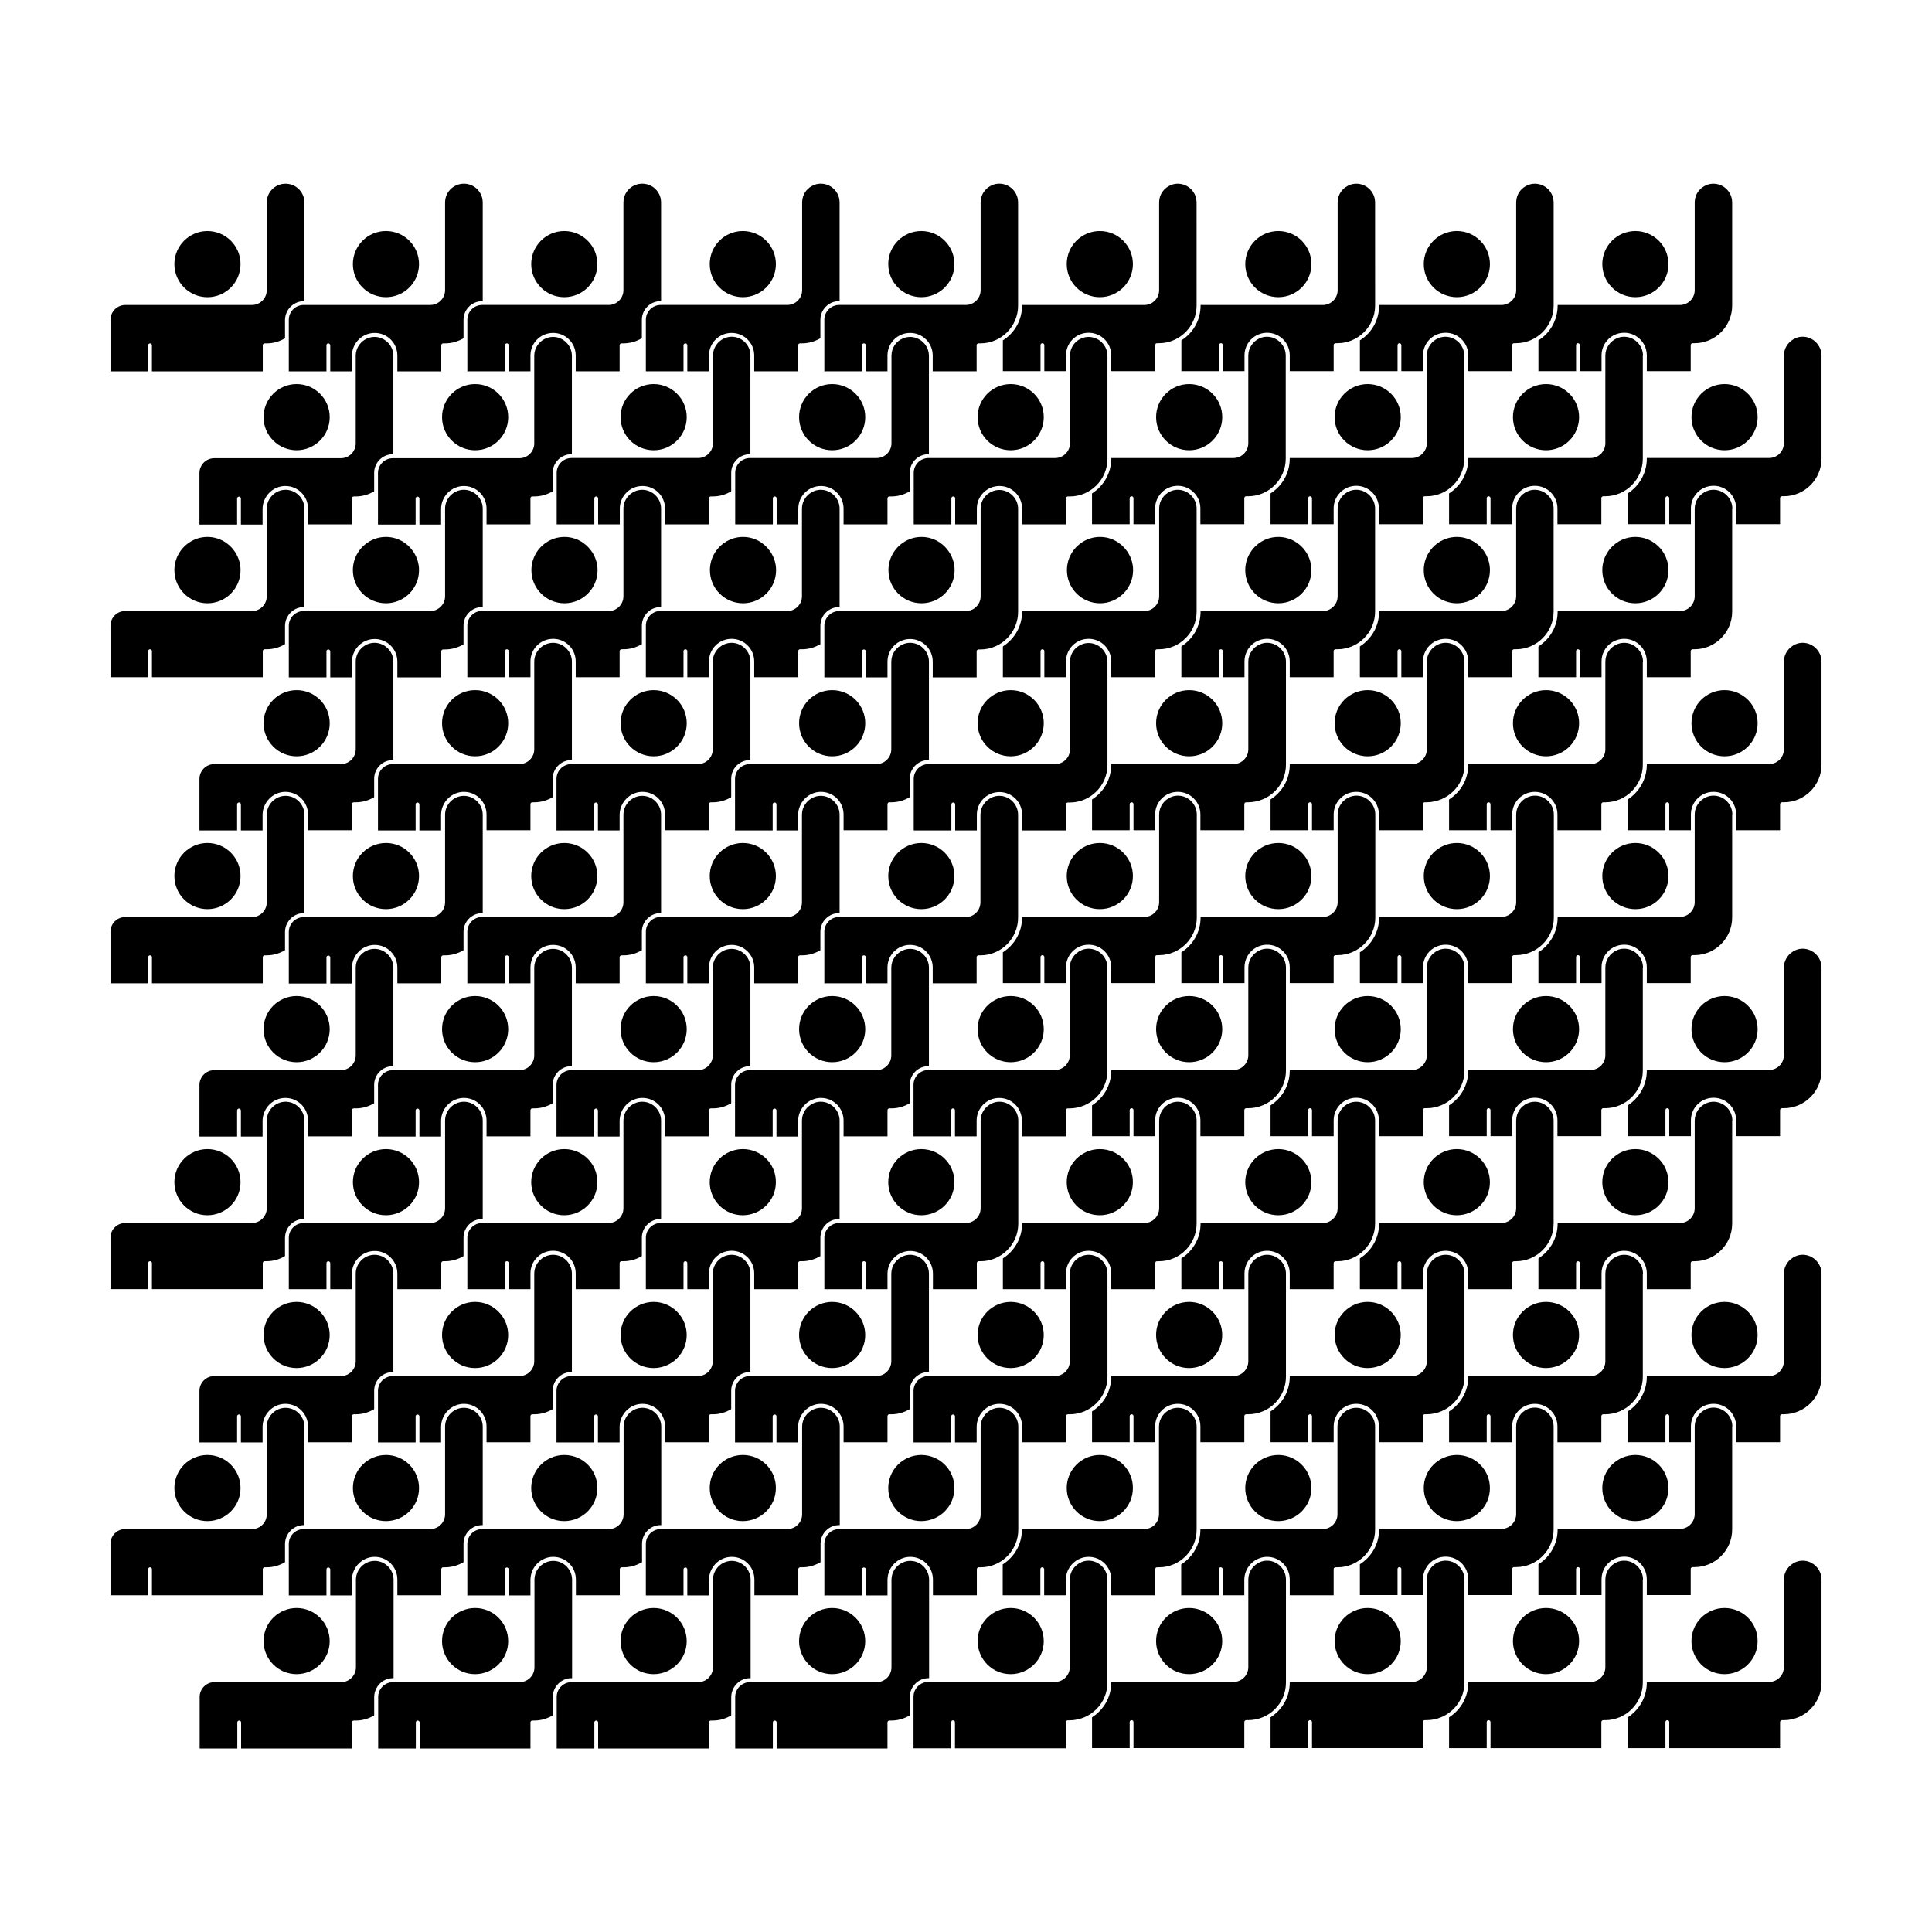 <?xml version="1.0" encoding="UTF-8"?>
<!-- Uploaded to: ICON Repo, www.svgrepo.com, Generator: ICON Repo Mixer Tools -->
<svg fill="#000000" width="800px" height="800px" version="1.1" viewBox="144 144 512 512" xmlns="http://www.w3.org/2000/svg">
 <g>
  <path d="m586.16 213.99c0 4.84-3.926 8.766-8.766 8.766-4.844 0-8.766-3.926-8.766-8.766 0-4.84 3.922-8.766 8.766-8.766 4.84 0 8.766 3.926 8.766 8.766"/>
  <path d="m551.7 234.2v8.16h9.977v-6.902c0-0.301 0.25-0.504 0.504-0.504 0.25 0 0.504 0.25 0.504 0.504v6.902h5.742v-4.18c0-3.324 2.672-5.996 5.996-5.996s5.996 2.672 5.996 5.996v4.18h11.637v-6.902c0-0.301 0.25-0.504 0.504-0.504h0.504c5.492 0 9.977-4.484 9.977-9.977v-27.305c0-0.352-0.051-0.656-0.102-1.008-0.453-2.266-2.469-3.981-4.887-3.981-0.707 0-1.359 0.152-1.914 0.402-1.512 0.656-2.621 1.965-2.922 3.578-0.051 0.301-0.102 0.656-0.102 1.008v23.227c0 2.168-1.762 3.93-3.93 3.93h-32.395v0.152c0 3.879-2.016 7.305-5.09 9.219z"/>
  <path d="m198.98 205.23c-4.836 0-8.766 3.93-8.766 8.766 0 4.836 3.93 8.766 8.766 8.766 4.836 0 8.766-3.93 8.766-8.766 0.004-4.836-3.926-8.766-8.766-8.766z"/>
  <path d="m224.52 223.82h0.152l-0.004-26.148c0-0.352-0.051-0.656-0.102-1.008-0.453-2.266-2.469-3.981-4.887-3.981-2.418 0-4.434 1.715-4.887 3.981-0.051 0.301-0.102 0.656-0.102 1.008v23.227c0 2.168-1.762 3.93-3.93 3.93h-33.551c-2.168 0-3.93 1.762-3.93 3.93v13.652h9.977v-6.902c0-0.301 0.25-0.504 0.504-0.504 0.301 0 0.504 0.25 0.504 0.504v6.902h29.371v-6.902c0-0.301 0.25-0.504 0.504-0.504h0.504c1.812 0 3.426-0.504 4.887-1.359v-4.887c0.051-2.723 2.266-4.938 4.988-4.938z"/>
  <path d="m538.85 213.99c0 4.84-3.926 8.766-8.766 8.766-4.84 0-8.766-3.926-8.766-8.766 0-4.84 3.926-8.766 8.766-8.766 4.84 0 8.766 3.926 8.766 8.766"/>
  <path d="m504.39 234.2v8.16h9.977v-6.902c0-0.301 0.25-0.504 0.504-0.504 0.25 0 0.504 0.25 0.504 0.504v6.902h5.742v-4.18c0-3.324 2.672-5.996 5.996-5.996s5.996 2.672 5.996 5.996v4.18h11.637v-6.902c0-0.301 0.25-0.504 0.504-0.504h0.504c5.492 0 9.977-4.484 9.977-9.977v-27.305c0-0.352-0.051-0.656-0.102-1.008-0.453-2.266-2.469-3.981-4.887-3.981-0.707 0-1.359 0.152-1.914 0.402-1.512 0.656-2.621 1.965-2.922 3.578-0.051 0.301-0.102 0.656-0.102 1.008v23.227c0 2.168-1.762 3.93-3.93 3.93h-32.395v0.152c0 3.879-2.016 7.305-5.09 9.219z"/>
  <path d="m255.05 213.99c0 4.84-3.922 8.766-8.766 8.766-4.84 0-8.766-3.926-8.766-8.766 0-4.84 3.926-8.766 8.766-8.766 4.844 0 8.766 3.926 8.766 8.766"/>
  <path d="m243.31 232.23c3.324 0 5.996 2.672 5.996 5.996v4.18h11.637v-6.902c0-0.301 0.25-0.504 0.504-0.504h0.504c1.812 0 3.426-0.504 4.887-1.359v-4.887c0-2.719 2.215-4.938 4.938-4.938h0.152v-26.148c0-0.352-0.051-0.656-0.102-1.008-0.453-2.266-2.469-3.981-4.887-3.981-2.418 0-4.434 1.715-4.887 3.981-0.051 0.301-0.102 0.656-0.102 1.008v23.227c0 2.168-1.762 3.93-3.93 3.93h-33.555c-2.168 0-3.93 1.762-3.93 3.93v13.652h9.977v-6.902c0-0.301 0.25-0.504 0.504-0.504 0.25 0 0.504 0.25 0.504 0.504v6.902h5.742v-4.18c0.055-3.328 2.723-5.996 6.047-5.996z"/>
  <path d="m491.54 213.99c0 4.84-3.922 8.766-8.766 8.766-4.84 0-8.766-3.926-8.766-8.766 0-4.84 3.926-8.766 8.766-8.766 4.844 0 8.766 3.926 8.766 8.766"/>
  <path d="m457.08 234.2v8.16h9.977v-6.902c0-0.301 0.25-0.504 0.504-0.504 0.301 0 0.504 0.25 0.504 0.504v6.902h5.742v-4.18c0-3.324 2.672-5.996 5.996-5.996 3.324 0 5.996 2.672 5.996 5.996v4.18h11.637v-6.902c0-0.301 0.25-0.504 0.504-0.504h0.504c5.492 0 9.977-4.484 9.977-9.977l-0.004-27.305c0-0.352-0.051-0.656-0.102-1.008-0.453-2.266-2.469-3.981-4.887-3.981-0.707 0-1.359 0.152-1.914 0.402-1.512 0.656-2.621 1.965-2.922 3.578-0.051 0.301-0.102 0.656-0.102 1.008v23.227c0 2.168-1.762 3.93-3.93 3.93h-32.395v0.152c0 3.879-2.016 7.305-5.086 9.219z"/>
  <path d="m302.31 213.99c0 4.84-3.922 8.766-8.766 8.766-4.84 0-8.766-3.926-8.766-8.766 0-4.84 3.926-8.766 8.766-8.766 4.844 0 8.766 3.926 8.766 8.766"/>
  <path d="m271.78 224.82c-2.168 0-3.93 1.762-3.93 3.93v13.652h9.977v-6.902c0-0.301 0.25-0.504 0.504-0.504 0.25 0 0.504 0.25 0.504 0.504v6.902h5.742v-4.18c0-3.324 2.672-5.996 5.996-5.996 3.324 0 5.996 2.672 5.996 5.996v4.18h11.637v-6.902c0-0.301 0.25-0.504 0.504-0.504h0.504c1.812 0 3.426-0.504 4.887-1.359v-4.887c0-2.719 2.215-4.938 4.938-4.938h0.152v-26.148c0-0.352-0.051-0.656-0.102-1.008-0.453-2.266-2.469-3.981-4.887-3.981s-4.434 1.715-4.887 3.981c-0.051 0.301-0.102 0.656-0.102 1.008v23.227c0 2.168-1.762 3.93-3.93 3.93z"/>
  <path d="m349.62 213.99c0 4.84-3.926 8.766-8.766 8.766-4.84 0-8.766-3.926-8.766-8.766 0-4.84 3.926-8.766 8.766-8.766 4.84 0 8.766 3.926 8.766 8.766"/>
  <path d="m319.09 224.82c-2.168 0-3.93 1.762-3.93 3.93v13.652h9.977v-6.902c0-0.301 0.25-0.504 0.504-0.504 0.301 0 0.504 0.25 0.504 0.504v6.902h5.742v-4.18c0-3.324 2.672-5.996 5.996-5.996 3.324 0 5.996 2.672 5.996 5.996v4.18h11.637v-6.902c0-0.301 0.25-0.504 0.504-0.504h0.504c1.812 0 3.426-0.504 4.887-1.359v-4.887c0-2.719 2.215-4.938 4.938-4.938h0.152v-26.148c0-0.352-0.051-0.656-0.102-1.008-0.453-2.266-2.469-3.981-4.887-3.981-0.707 0-1.359 0.152-1.914 0.402-1.512 0.656-2.621 1.965-2.922 3.578-0.051 0.301-0.102 0.656-0.102 1.008v23.227c0 2.168-1.762 3.93-3.93 3.93z"/>
  <path d="m444.23 213.99c0 4.84-3.926 8.766-8.77 8.766-4.84 0-8.766-3.926-8.766-8.766 0-4.84 3.926-8.766 8.766-8.766 4.844 0 8.77 3.926 8.77 8.766"/>
  <path d="m409.77 234.2v8.16h9.977v-6.902c0-0.301 0.25-0.504 0.504-0.504 0.301 0 0.504 0.25 0.504 0.504v6.902h5.742v-4.18c0-3.324 2.672-5.996 5.996-5.996 3.324 0 5.996 2.672 5.996 5.996v4.18h11.637v-6.902c0-0.301 0.25-0.504 0.504-0.504h0.504c5.492 0 9.977-4.484 9.977-9.977l-0.004-27.305c0-0.352-0.051-0.656-0.102-1.008-0.453-2.266-2.469-3.981-4.887-3.981-0.707 0-1.359 0.152-1.914 0.402-1.512 0.656-2.621 1.965-2.922 3.578-0.051 0.301-0.102 0.656-0.102 1.008v23.227c0 2.168-1.762 3.93-3.93 3.93h-32.395v0.152c0 3.879-2.016 7.305-5.086 9.219z"/>
  <path d="m396.93 213.99c0 4.84-3.926 8.766-8.766 8.766-4.844 0-8.766-3.926-8.766-8.766 0-4.84 3.922-8.766 8.766-8.766 4.84 0 8.766 3.926 8.766 8.766"/>
  <path d="m366.39 224.82c-2.168 0-3.93 1.762-3.93 3.93v13.652h9.977v-6.902c0-0.301 0.25-0.504 0.504-0.504 0.301 0 0.504 0.25 0.504 0.504v6.902h5.742v-4.18c0-3.324 2.672-5.996 5.996-5.996s5.996 2.672 5.996 5.996v4.18h11.637v-6.902c0-0.301 0.25-0.504 0.504-0.504h0.504c5.492 0 9.977-4.484 9.977-9.977v-27.355c0-0.352-0.051-0.656-0.102-1.008-0.453-2.266-2.469-3.981-4.887-3.981-0.707 0-1.359 0.152-1.914 0.402-1.512 0.656-2.621 1.965-2.922 3.578-0.051 0.301-0.102 0.656-0.102 1.008v23.227c0 2.168-1.762 3.93-3.93 3.93z"/>
  <path d="m609.79 254.55c0 4.844-3.926 8.77-8.766 8.77-4.844 0-8.766-3.926-8.766-8.77 0-4.84 3.922-8.766 8.766-8.766 4.84 0 8.766 3.926 8.766 8.766"/>
  <path d="m575.38 274.75v8.16h9.977v-6.902c0-0.301 0.25-0.504 0.504-0.504 0.301 0 0.504 0.25 0.504 0.504v6.902h5.742v-4.18c0-3.324 2.672-5.996 5.996-5.996 3.324 0 5.996 2.672 5.996 5.996v4.18h11.637v-6.902c0-0.301 0.25-0.504 0.504-0.504h0.504c5.492 0 9.977-4.484 9.977-9.977v-27.305c0-2.719-2.266-4.988-4.988-4.988-0.707 0-1.359 0.152-1.914 0.402-1.762 0.754-3.074 2.519-3.074 4.586v23.227c0 2.168-1.762 3.93-3.93 3.93h-32.395v0.152c0 3.879-2.016 7.254-5.039 9.219z"/>
  <path d="m231.38 254.55c0 4.844-3.926 8.77-8.77 8.77-4.84 0-8.766-3.926-8.766-8.77 0-4.84 3.926-8.766 8.766-8.766 4.844 0 8.77 3.926 8.77 8.766"/>
  <path d="m219.63 272.79c3.324 0 5.996 2.672 5.996 5.996v4.18h11.637v-6.902c0-0.301 0.25-0.504 0.504-0.504h0.504c1.812 0 3.426-0.504 4.887-1.359v-4.887c0-2.719 2.215-4.938 4.938-4.938h0.152v-26.098c0-2.719-2.266-4.988-4.988-4.988-2.719 0-4.988 2.266-4.988 4.988v23.227c0 2.168-1.762 3.93-3.93 3.93h-33.555c-2.168 0-3.93 1.762-3.93 3.93v13.652h9.977v-6.902c0-0.301 0.25-0.504 0.504-0.504 0.301 0 0.504 0.25 0.504 0.504v6.902h5.742v-4.18c0.055-3.375 2.773-6.047 6.047-6.047z"/>
  <path d="m562.48 254.55c0 4.844-3.926 8.77-8.766 8.77-4.84 0-8.766-3.926-8.766-8.77 0-4.84 3.926-8.766 8.766-8.766 4.84 0 8.766 3.926 8.766 8.766"/>
  <path d="m579.41 238.23c0-2.719-2.266-4.988-4.988-4.988-0.707 0-1.359 0.152-1.914 0.402-1.762 0.754-3.074 2.519-3.074 4.586v23.227c0 2.168-1.762 3.93-3.93 3.93h-32.395v0.152c0 3.879-2.016 7.254-5.09 9.219v8.16h9.977v-6.902c0-0.301 0.25-0.504 0.504-0.504 0.25 0 0.504 0.25 0.504 0.504v6.902h5.742v-4.18c0-3.324 2.672-5.996 5.996-5.996s5.996 2.672 5.996 5.996v4.18h11.637v-6.902c0-0.301 0.25-0.504 0.504-0.504h0.504c5.492 0 9.977-4.484 9.977-9.977v-27.305z"/>
  <path d="m278.68 254.55c0 4.844-3.922 8.77-8.766 8.77-4.84 0-8.766-3.926-8.766-8.77 0-4.84 3.926-8.766 8.766-8.766 4.844 0 8.766 3.926 8.766 8.766"/>
  <path d="m266.94 272.79c3.324 0 5.996 2.672 5.996 5.996v4.18h11.637v-6.902c0-0.301 0.25-0.504 0.504-0.504h0.504c1.812 0 3.426-0.504 4.887-1.359v-4.887c0-2.719 2.215-4.938 4.938-4.938h0.152v-26.098c0-2.719-2.266-4.988-4.988-4.988-2.719 0-4.988 2.266-4.988 4.988v23.227c0 2.168-1.762 3.93-3.93 3.93h-33.555c-2.168 0-3.93 1.762-3.93 3.93v13.652h9.977v-6.902c0-0.301 0.25-0.504 0.504-0.504 0.25 0 0.504 0.25 0.504 0.504v6.902h5.742v-4.18c0.051-3.375 2.773-6.047 6.047-6.047z"/>
  <path d="m515.22 254.55c0 4.844-3.922 8.77-8.766 8.77-4.84 0-8.766-3.926-8.766-8.77 0-4.84 3.926-8.766 8.766-8.766 4.844 0 8.766 3.926 8.766 8.766"/>
  <path d="m522.12 238.23v23.227c0 2.168-1.762 3.93-3.93 3.93h-32.395v0.152c0 3.879-2.016 7.254-5.09 9.219v8.16h9.977v-6.902c0-0.301 0.25-0.504 0.504-0.504 0.25 0 0.504 0.25 0.504 0.504v6.902h5.742v-4.18c0-3.324 2.672-5.996 5.996-5.996 3.324 0 5.996 2.672 5.996 5.996v4.18h11.637v-6.902c0-0.301 0.25-0.504 0.504-0.504h0.504c5.492 0 9.977-4.484 9.977-9.977v-27.305c0-2.719-2.266-4.988-4.988-4.988-0.707 0-1.359 0.152-1.914 0.402-1.762 0.754-3.023 2.519-3.023 4.586z"/>
  <path d="m325.99 254.55c0 4.844-3.926 8.77-8.766 8.77s-8.766-3.926-8.766-8.77c0-4.84 3.926-8.766 8.766-8.766s8.766 3.926 8.766 8.766"/>
  <path d="m337.93 233.24c-2.719 0-4.988 2.266-4.988 4.988v23.227c0 2.168-1.762 3.93-3.93 3.93h-33.555c-2.168 0-3.93 1.762-3.93 3.93v13.652h9.977v-6.902c0-0.301 0.25-0.504 0.504-0.504 0.25 0 0.504 0.25 0.504 0.504v6.902h5.742v-4.18c0-3.324 2.672-5.996 5.996-5.996s5.996 2.672 5.996 5.996v4.18h11.637v-6.902c0-0.301 0.25-0.504 0.504-0.504h0.504c1.812 0 3.426-0.504 4.887-1.359v-4.887c0-2.719 2.215-4.938 4.938-4.938h0.152v-26.098c0.051-2.773-2.219-5.039-4.938-5.039z"/>
  <path d="m373.3 254.55c0 4.844-3.926 8.77-8.766 8.77-4.844 0-8.766-3.926-8.766-8.77 0-4.84 3.922-8.766 8.766-8.766 4.84 0 8.766 3.926 8.766 8.766"/>
  <path d="m380.25 238.23v23.227c0 2.168-1.762 3.93-3.93 3.93h-33.555c-2.168 0-3.93 1.762-3.93 3.93v13.652h9.977v-6.902c0-0.301 0.25-0.504 0.504-0.504 0.301 0 0.504 0.25 0.504 0.504v6.902h5.742v-4.18c0-3.324 2.672-5.996 5.996-5.996 3.324 0 5.996 2.672 5.996 5.996v4.18h11.637v-6.902c0-0.301 0.25-0.504 0.504-0.504h0.504c1.812 0 3.426-0.504 4.887-1.359v-4.887c0-2.719 2.215-4.938 4.938-4.938h0.152v-26.098c0-2.719-2.266-4.988-4.988-4.988-0.707 0-1.359 0.152-1.914 0.402-1.766 0.703-3.023 2.469-3.023 4.535z"/>
  <path d="m467.91 254.55c0 4.844-3.922 8.77-8.766 8.77-4.84 0-8.766-3.926-8.766-8.77 0-4.84 3.926-8.766 8.766-8.766 4.844 0 8.766 3.926 8.766 8.766"/>
  <path d="m474.81 238.23v23.227c0 2.168-1.762 3.93-3.93 3.93h-32.395v0.152c0 3.879-2.016 7.254-5.09 9.219v8.16h9.977v-6.902c0-0.301 0.25-0.504 0.504-0.504 0.301 0 0.504 0.25 0.504 0.504v6.902h5.742v-4.18c0-3.324 2.672-5.996 5.996-5.996 3.324 0 5.996 2.672 5.996 5.996v4.18h11.637v-6.902c0-0.301 0.25-0.504 0.504-0.504h0.504c5.492 0 9.977-4.484 9.977-9.977v-27.305c0-2.719-2.266-4.988-4.988-4.988-0.707 0-1.359 0.152-1.914 0.402-1.711 0.754-3.023 2.519-3.023 4.586z"/>
  <path d="m420.61 254.55c0 4.844-3.926 8.77-8.766 8.77-4.844 0-8.77-3.926-8.77-8.77 0-4.84 3.926-8.766 8.77-8.766 4.84 0 8.766 3.926 8.766 8.766"/>
  <path d="m427.56 238.23v23.227c0 2.168-1.762 3.93-3.93 3.93h-33.555c-2.168 0-3.93 1.762-3.93 3.93v13.652h9.977v-6.902c0-0.301 0.25-0.504 0.504-0.504 0.301 0 0.504 0.25 0.504 0.504v6.902h5.742v-4.18c0-3.324 2.672-5.996 5.996-5.996 3.324 0 5.996 2.672 5.996 5.996v4.18h11.637v-6.902c0-0.301 0.25-0.504 0.504-0.504h0.504c5.492 0 9.977-4.484 9.977-9.977v-27.305c0-2.719-2.266-4.988-4.988-4.988-0.707 0-1.359 0.152-1.914 0.402-1.766 0.703-3.023 2.469-3.023 4.535z"/>
  <path d="m582.28 287.8c-1.41-0.957-3.074-1.512-4.887-1.512s-3.527 0.555-4.887 1.512c-2.316 1.562-3.879 4.231-3.879 7.305 0 4.836 3.93 8.766 8.766 8.766s8.766-3.93 8.766-8.766c0-3.023-1.512-5.691-3.879-7.305z"/>
  <path d="m603.09 278.78c0-2.719-2.266-4.988-4.988-4.988-0.707 0-1.359 0.152-1.914 0.402-1.762 0.754-3.074 2.519-3.074 4.586v23.227c0 2.168-1.762 3.93-3.93 3.93h-32.395v0.152c0 3.879-2.016 7.254-5.09 9.219v8.16h9.977v-6.902c0-0.301 0.25-0.504 0.504-0.504 0.25 0 0.504 0.25 0.504 0.504v6.902h5.742v-4.18c0-3.324 2.672-5.996 5.996-5.996s5.996 2.672 5.996 5.996v4.18h11.637v-6.902c0-0.301 0.25-0.504 0.504-0.504h0.504c5.492 0 9.977-4.484 9.977-9.977v-27.305z"/>
  <path d="m203.87 287.8c-1.41-0.957-3.074-1.512-4.887-1.512s-3.527 0.555-4.887 1.512c-2.316 1.562-3.879 4.231-3.879 7.305 0 4.836 3.93 8.766 8.766 8.766 4.836 0 8.766-3.93 8.766-8.766 0-3.023-1.562-5.691-3.879-7.305z"/>
  <path d="m224.52 304.88h0.152v-26.098c0-2.719-2.266-4.988-4.988-4.988-2.719 0-4.988 2.266-4.988 4.988v23.227c0 2.168-1.762 3.93-3.93 3.93h-33.555c-2.168-0.051-3.93 1.711-3.93 3.879v13.652h9.977v-6.902c0-0.301 0.25-0.504 0.504-0.504 0.301 0 0.504 0.25 0.504 0.504v6.902h29.371v-6.902c0-0.301 0.25-0.504 0.504-0.504h0.504c1.812 0 3.426-0.504 4.887-1.359v-4.887c0.051-2.719 2.266-4.938 4.988-4.938z"/>
  <path d="m534.97 287.8c-1.41-0.957-3.074-1.512-4.887-1.512s-3.527 0.555-4.887 1.512c-2.316 1.562-3.879 4.231-3.879 7.305 0 4.836 3.93 8.766 8.766 8.766 4.836 0 8.766-3.93 8.766-8.766 0-3.023-1.512-5.691-3.879-7.305z"/>
  <path d="m545.8 278.78v23.227c0 2.168-1.762 3.93-3.93 3.93h-32.395v0.152c0 3.879-2.016 7.254-5.09 9.219v8.16h9.977v-6.902c0-0.301 0.25-0.504 0.504-0.504 0.25 0 0.504 0.25 0.504 0.504v6.902h5.742v-4.18c0-3.324 2.672-5.996 5.996-5.996s5.996 2.672 5.996 5.996v4.18h11.637v-6.902c0-0.301 0.25-0.504 0.504-0.504h0.504c5.492 0 9.977-4.484 9.977-9.977v-27.305c0-2.719-2.266-4.988-4.988-4.988-0.707 0-1.359 0.152-1.914 0.402-1.766 0.758-3.023 2.519-3.023 4.586z"/>
  <path d="m251.17 287.8c-1.41-0.957-3.074-1.512-4.887-1.512s-3.527 0.555-4.887 1.512c-2.316 1.562-3.879 4.231-3.879 7.305 0 4.836 3.93 8.766 8.766 8.766 4.836 0 8.766-3.93 8.766-8.766 0-3.023-1.559-5.691-3.879-7.305z"/>
  <path d="m243.31 313.34c3.324 0 5.996 2.672 5.996 5.996v4.18h11.637v-6.902c0-0.301 0.25-0.504 0.504-0.504h0.504c1.812 0 3.426-0.504 4.887-1.359v-4.938c0-2.719 2.215-4.938 4.938-4.938h0.152v-26.098c0-2.719-2.266-4.988-4.988-4.988-2.719 0-4.988 2.266-4.988 4.988v23.227c0 2.168-1.762 3.93-3.93 3.93h-33.555c-2.168 0-3.93 1.762-3.93 3.93v13.652h9.977v-6.902c0-0.301 0.25-0.504 0.504-0.504 0.25 0 0.504 0.25 0.504 0.504v6.902h5.742v-4.18c0.055-3.328 2.723-5.996 6.047-5.996z"/>
  <path d="m487.66 287.8c-1.41-0.957-3.074-1.512-4.887-1.512s-3.527 0.555-4.887 1.512c-2.316 1.562-3.879 4.231-3.879 7.305 0 4.836 3.93 8.766 8.766 8.766 4.836 0 8.766-3.93 8.766-8.766 0-3.023-1.512-5.691-3.879-7.305z"/>
  <path d="m498.49 278.78v23.227c0 2.168-1.762 3.93-3.93 3.93h-32.395v0.152c0 3.879-2.016 7.254-5.09 9.219v8.16h9.977v-6.902c0-0.301 0.25-0.504 0.504-0.504 0.301 0 0.504 0.25 0.504 0.504v6.902h5.742v-4.18c0-3.324 2.672-5.996 5.996-5.996s5.996 2.672 5.996 5.996v4.18h11.637v-6.902c0-0.301 0.25-0.504 0.504-0.504h0.504c5.492 0 9.977-4.484 9.977-9.977v-27.305c0-2.719-2.266-4.988-4.988-4.988-0.707 0-1.359 0.152-1.914 0.402-1.762 0.758-3.023 2.519-3.023 4.586z"/>
  <path d="m298.48 287.8c-1.41-0.957-3.074-1.512-4.887-1.512s-3.527 0.555-4.887 1.512c-2.316 1.562-3.879 4.231-3.879 7.305 0 4.836 3.93 8.766 8.766 8.766s8.766-3.93 8.766-8.766c0-3.023-1.562-5.691-3.879-7.305z"/>
  <path d="m271.78 305.89c-2.168 0-3.93 1.762-3.93 3.93v13.652h9.977v-6.902c0-0.301 0.25-0.504 0.504-0.504 0.25 0 0.504 0.25 0.504 0.504v6.902h5.742v-4.18c0-3.324 2.672-5.996 5.996-5.996 3.324 0 5.996 2.672 5.996 5.996v4.18h11.637v-6.902c0-0.301 0.25-0.504 0.504-0.504h0.504c1.812 0 3.426-0.504 4.887-1.359v-4.887c0-2.719 2.215-4.938 4.938-4.938h0.152v-26.098c0-2.719-2.266-4.988-4.988-4.988-2.719 0-4.988 2.266-4.988 4.988v23.227c0 2.168-1.762 3.93-3.93 3.93h-33.504z"/>
  <path d="m345.79 287.8c-1.41-0.957-3.074-1.512-4.887-1.512s-3.527 0.555-4.887 1.512c-2.316 1.562-3.879 4.231-3.879 7.305 0 4.836 3.93 8.766 8.766 8.766 4.836 0 8.766-3.93 8.766-8.766 0-3.023-1.562-5.691-3.879-7.305z"/>
  <path d="m319.09 305.89c-2.168 0-3.93 1.762-3.93 3.93v13.652h9.977v-6.902c0-0.301 0.25-0.504 0.504-0.504 0.301 0 0.504 0.25 0.504 0.504v6.902h5.742v-4.18c0-3.324 2.672-5.996 5.996-5.996 3.324 0 5.996 2.672 5.996 5.996v4.18h11.637v-6.902c0-0.301 0.25-0.504 0.504-0.504h0.504c1.812 0 3.426-0.504 4.887-1.359v-4.887c0-2.719 2.215-4.938 4.938-4.938h0.152v-26.098c0-2.719-2.266-4.988-4.988-4.988-0.707 0-1.359 0.152-1.914 0.402-1.762 0.754-3.074 2.519-3.074 4.586v23.227c0 2.168-1.762 3.93-3.93 3.93h-33.504z"/>
  <path d="m440.4 287.8c-1.41-0.957-3.074-1.512-4.887-1.512s-3.527 0.555-4.887 1.512c-2.316 1.562-3.879 4.231-3.879 7.305 0 4.836 3.93 8.766 8.766 8.766s8.766-3.93 8.766-8.766c0.004-3.023-1.559-5.691-3.879-7.305z"/>
  <path d="m451.19 278.78v23.227c0 2.168-1.762 3.93-3.93 3.93h-32.395v0.152c0 3.879-2.016 7.254-5.09 9.219v8.16h9.977v-6.902c0-0.301 0.25-0.504 0.504-0.504 0.301 0 0.504 0.25 0.504 0.504v6.902h5.742v-4.18c0-3.324 2.672-5.996 5.996-5.996 3.324 0 5.996 2.672 5.996 5.996v4.18h11.637v-6.902c0-0.301 0.25-0.504 0.504-0.504h0.504c5.492 0 9.977-4.484 9.977-9.977v-27.305c0-2.719-2.266-4.988-4.988-4.988-0.707 0-1.359 0.152-1.914 0.402-1.766 0.758-3.023 2.519-3.023 4.586z"/>
  <path d="m393.1 287.8c-1.41-0.957-3.074-1.512-4.887-1.512s-3.527 0.555-4.887 1.512c-2.316 1.562-3.879 4.231-3.879 7.305 0 4.836 3.93 8.766 8.766 8.766 4.836 0 8.766-3.93 8.766-8.766 0-3.023-1.562-5.691-3.879-7.305z"/>
  <path d="m403.88 278.78v23.227c0 2.168-1.762 3.93-3.93 3.93h-33.555c-2.168 0-3.93 1.762-3.93 3.93v13.652h9.977v-6.902c0-0.301 0.25-0.504 0.504-0.504 0.301 0 0.504 0.25 0.504 0.504v6.902h5.742v-4.18c0-3.324 2.672-5.996 5.996-5.996s5.996 2.672 5.996 5.996v4.18h11.637v-6.902c0-0.301 0.25-0.504 0.504-0.504h0.504c5.492 0 9.977-4.484 9.977-9.977v-27.305c0-2.719-2.266-4.988-4.988-4.988-0.707 0-1.359 0.152-1.914 0.402-1.766 0.707-3.023 2.469-3.023 4.535z"/>
  <path d="m609.79 335.66c0 4.844-3.926 8.77-8.766 8.77-4.844 0-8.766-3.926-8.766-8.77 0-4.84 3.922-8.766 8.766-8.766 4.84 0 8.766 3.926 8.766 8.766"/>
  <path d="m575.38 355.86v8.16h9.977v-6.902c0-0.301 0.25-0.504 0.504-0.504 0.301 0 0.504 0.25 0.504 0.504v6.902h5.742v-4.18c0-3.324 2.672-5.996 5.996-5.996 3.324 0 5.996 2.672 5.996 5.996v4.18h11.637v-6.902c0-0.301 0.25-0.504 0.504-0.504h0.504c5.492 0 9.977-4.484 9.977-9.977v-27.305c0-2.719-2.266-4.988-4.988-4.988-0.707 0-1.359 0.152-1.914 0.402-1.762 0.754-3.074 2.519-3.074 4.586v23.227c0 2.168-1.762 3.93-3.93 3.93h-32.395v0.152c0 3.828-2.016 7.254-5.039 9.219z"/>
  <path d="m231.38 335.66c0 4.844-3.926 8.77-8.77 8.77-4.84 0-8.766-3.926-8.766-8.77 0-4.84 3.926-8.766 8.766-8.766 4.844 0 8.77 3.926 8.77 8.766"/>
  <path d="m219.63 353.85c3.324 0 5.996 2.672 5.996 5.996v4.18h11.637v-6.902c0-0.301 0.25-0.504 0.504-0.504h0.504c1.812 0 3.426-0.504 4.887-1.359v-4.887c0-2.719 2.215-4.938 4.938-4.938h0.152v-26.098c0-2.719-2.266-4.988-4.988-4.988-2.719 0-4.988 2.266-4.988 4.988v23.227c0 2.168-1.762 3.93-3.93 3.93h-33.555c-2.168 0-3.93 1.762-3.93 3.93v13.652h9.977v-6.902c0-0.301 0.25-0.504 0.504-0.504 0.301 0 0.504 0.25 0.504 0.504v6.902h5.742v-4.18c0.055-3.324 2.773-6.047 6.047-6.047z"/>
  <path d="m562.48 335.66c0 4.844-3.926 8.77-8.766 8.77-4.84 0-8.766-3.926-8.766-8.77 0-4.84 3.926-8.766 8.766-8.766 4.84 0 8.766 3.926 8.766 8.766"/>
  <path d="m579.41 319.34c0-2.719-2.266-4.988-4.988-4.988-0.707 0-1.359 0.152-1.914 0.402-1.762 0.754-3.074 2.519-3.074 4.586v23.227c0 2.168-1.762 3.93-3.93 3.93h-32.395v0.152c0 3.879-2.016 7.254-5.09 9.219v8.16h9.977v-6.902c0-0.301 0.25-0.504 0.504-0.504 0.25 0 0.504 0.25 0.504 0.504v6.902h5.742v-4.18c0-3.324 2.672-5.996 5.996-5.996s5.996 2.672 5.996 5.996v4.18h11.637v-6.902c0-0.301 0.25-0.504 0.504-0.504h0.504c5.492 0 9.977-4.484 9.977-9.977v-27.305z"/>
  <path d="m278.68 335.66c0 4.844-3.922 8.77-8.766 8.77-4.84 0-8.766-3.926-8.766-8.77 0-4.84 3.926-8.766 8.766-8.766 4.844 0 8.766 3.926 8.766 8.766"/>
  <path d="m266.94 353.85c3.324 0 5.996 2.672 5.996 5.996v4.18h11.637v-6.902c0-0.301 0.25-0.504 0.504-0.504h0.504c1.812 0 3.426-0.504 4.887-1.359v-4.887c0-2.719 2.215-4.938 4.938-4.938h0.152v-26.098c0-2.719-2.266-4.988-4.988-4.988-2.719 0-4.988 2.266-4.988 4.988v23.227c0 2.168-1.762 3.93-3.93 3.93h-33.555c-2.168 0-3.93 1.762-3.93 3.93v13.652h9.977v-6.902c0-0.301 0.25-0.504 0.504-0.504 0.25 0 0.504 0.25 0.504 0.504v6.902h5.742v-4.18c0.051-3.324 2.773-6.047 6.047-6.047z"/>
  <path d="m515.22 335.66c0 4.844-3.922 8.77-8.766 8.77-4.84 0-8.766-3.926-8.766-8.77 0-4.84 3.926-8.766 8.766-8.766 4.844 0 8.766 3.926 8.766 8.766"/>
  <path d="m532.1 346.64v-27.305c0-2.719-2.266-4.988-4.988-4.988-0.707 0-1.359 0.152-1.914 0.402-1.762 0.754-3.074 2.519-3.074 4.586v23.227c0 2.168-1.762 3.93-3.93 3.93h-32.395v0.152c0 3.879-2.016 7.254-5.09 9.219v8.16h9.977v-6.902c0-0.301 0.25-0.504 0.504-0.504 0.25 0 0.504 0.25 0.504 0.504v6.902h5.742v-4.18c0-3.324 2.672-5.996 5.996-5.996 3.324 0 5.996 2.672 5.996 5.996v4.18h11.637v-6.902c0-0.301 0.25-0.504 0.504-0.504h0.504c5.543-0.051 10.027-4.484 10.027-9.977z"/>
  <path d="m325.99 335.66c0 4.844-3.926 8.77-8.766 8.77s-8.766-3.926-8.766-8.77c0-4.84 3.926-8.766 8.766-8.766s8.766 3.926 8.766 8.766"/>
  <path d="m314.25 353.85c3.324 0 5.996 2.672 5.996 5.996v4.18h11.637v-6.902c0-0.301 0.25-0.504 0.504-0.504h0.504c1.812 0 3.426-0.504 4.887-1.359v-4.887c0-2.719 2.215-4.938 4.938-4.938h0.152v-26.098c0-2.719-2.266-4.988-4.988-4.988-2.719 0-4.988 2.266-4.988 4.988v23.227c0 2.168-1.762 3.93-3.93 3.93h-33.555c-2.168 0-3.93 1.762-3.93 3.93v13.652h9.977v-6.902c0-0.301 0.25-0.504 0.504-0.504 0.25 0 0.504 0.25 0.504 0.504v6.902h5.742v-4.18c0.051-3.324 2.773-6.047 6.047-6.047z"/>
  <path d="m373.3 335.66c0 4.844-3.926 8.77-8.766 8.77-4.844 0-8.766-3.926-8.766-8.77 0-4.84 3.922-8.766 8.766-8.766 4.84 0 8.766 3.926 8.766 8.766"/>
  <path d="m361.56 353.85c3.324 0 5.996 2.672 5.996 5.996v4.18h11.637v-6.902c0-0.301 0.25-0.504 0.504-0.504h0.504c1.812 0 3.426-0.504 4.887-1.359v-4.887c0-2.719 2.215-4.938 4.938-4.938h0.152v-26.098c0-2.719-2.266-4.988-4.988-4.988-0.707 0-1.359 0.152-1.914 0.402-1.762 0.754-3.074 2.519-3.074 4.586v23.227c0 2.168-1.762 3.93-3.93 3.93h-33.555c-2.168 0-3.93 1.762-3.93 3.93v13.652h9.977v-6.902c0-0.301 0.25-0.504 0.504-0.504 0.301 0 0.504 0.25 0.504 0.504v6.902h5.742v-4.18c0.051-3.324 2.769-6.047 6.047-6.047z"/>
  <path d="m467.91 335.66c0 4.844-3.922 8.77-8.766 8.77-4.84 0-8.766-3.926-8.766-8.77 0-4.84 3.926-8.766 8.766-8.766 4.844 0 8.766 3.926 8.766 8.766"/>
  <path d="m484.79 346.64v-27.305c0-2.719-2.266-4.988-4.988-4.988-0.707 0-1.359 0.152-1.914 0.402-1.762 0.754-3.074 2.519-3.074 4.586v23.227c0 2.168-1.762 3.93-3.93 3.93h-32.395v0.152c0 3.879-2.016 7.254-5.09 9.219v8.16h9.977v-6.902c0-0.301 0.25-0.504 0.504-0.504 0.301 0 0.504 0.25 0.504 0.504v6.902h5.742v-4.18c0-3.324 2.672-5.996 5.996-5.996 3.324 0 5.996 2.672 5.996 5.996v4.18h11.637v-6.902c0-0.301 0.25-0.504 0.504-0.504h0.504c5.594-0.051 10.027-4.484 10.027-9.977z"/>
  <path d="m420.61 335.66c0 4.844-3.926 8.77-8.766 8.77-4.844 0-8.77-3.926-8.77-8.77 0-4.84 3.926-8.766 8.77-8.766 4.84 0 8.766 3.926 8.766 8.766"/>
  <path d="m427.56 319.34v23.227c0 2.168-1.762 3.93-3.93 3.93h-33.555c-2.168 0-3.93 1.762-3.93 3.93v13.652h9.977v-6.902c0-0.301 0.25-0.504 0.504-0.504 0.301 0 0.504 0.25 0.504 0.504v6.902h5.742v-4.18c0-3.324 2.672-5.996 5.996-5.996 3.324 0 5.996 2.672 5.996 5.996v4.18h11.637v-6.902c0-0.301 0.25-0.504 0.504-0.504h0.504c5.492 0 9.977-4.484 9.977-9.977v-27.305c0-2.719-2.266-4.988-4.988-4.988-0.707 0-1.359 0.152-1.914 0.402-1.766 0.703-3.023 2.469-3.023 4.535z"/>
  <path d="m586.16 376.17c0 4.844-3.926 8.766-8.766 8.766-4.844 0-8.766-3.922-8.766-8.766 0-4.84 3.922-8.766 8.766-8.766 4.84 0 8.766 3.926 8.766 8.766"/>
  <path d="m603.09 359.84c0-2.719-2.266-4.988-4.988-4.988-0.707 0-1.359 0.152-1.914 0.402-1.762 0.754-3.074 2.519-3.074 4.586v23.227c0 2.168-1.762 3.93-3.93 3.93h-32.395v0.152c0 3.879-2.016 7.254-5.09 9.219v8.16h9.977v-6.902c0-0.301 0.25-0.504 0.504-0.504 0.25 0 0.504 0.25 0.504 0.504v6.902h5.742v-4.18c0-3.324 2.672-5.996 5.996-5.996s5.996 2.672 5.996 5.996v4.18h11.637v-6.902c0-0.301 0.25-0.504 0.504-0.504h0.504c5.492 0 9.977-4.484 9.977-9.977v-27.305z"/>
  <path d="m198.98 367.4c-4.836 0-8.766 3.93-8.766 8.766 0 4.836 3.93 8.766 8.766 8.766 4.836 0 8.766-3.93 8.766-8.766 0.004-4.836-3.926-8.766-8.766-8.766z"/>
  <path d="m224.52 385.99h0.152v-26.098c0-2.719-2.266-4.988-4.988-4.988-2.719 0-4.988 2.266-4.988 4.988v23.227c0 2.168-1.762 3.93-3.93 3.93h-33.555c-2.168-0.051-3.93 1.711-3.93 3.879v13.652h9.977v-6.902c0-0.301 0.25-0.504 0.504-0.504 0.301 0 0.504 0.25 0.504 0.504v6.902h29.371v-6.902c0-0.301 0.25-0.504 0.504-0.504h0.504c1.812 0 3.426-0.504 4.887-1.359v-4.887c0.051-2.719 2.266-4.938 4.988-4.938z"/>
  <path d="m538.85 376.17c0 4.844-3.926 8.766-8.766 8.766-4.84 0-8.766-3.922-8.766-8.766 0-4.84 3.926-8.766 8.766-8.766 4.84 0 8.766 3.926 8.766 8.766"/>
  <path d="m555.78 387.15v-27.305c0-2.719-2.266-4.988-4.988-4.988-0.707 0-1.359 0.152-1.914 0.402-1.762 0.754-3.074 2.519-3.074 4.586v23.227c0 2.168-1.762 3.93-3.93 3.93h-32.395v0.152c0 3.879-2.016 7.254-5.09 9.219v8.16h9.977v-6.902c0-0.301 0.25-0.504 0.504-0.504 0.25 0 0.504 0.25 0.504 0.504v6.902h5.742v-4.18c0-3.324 2.672-5.996 5.996-5.996s5.996 2.672 5.996 5.996v4.18h11.637v-6.902c0-0.301 0.25-0.504 0.504-0.504h0.504c5.543-0.004 10.027-4.484 10.027-9.977z"/>
  <path d="m255.05 376.17c0 4.844-3.922 8.766-8.766 8.766-4.84 0-8.766-3.922-8.766-8.766 0-4.84 3.926-8.766 8.766-8.766 4.844 0 8.766 3.926 8.766 8.766"/>
  <path d="m243.31 394.41c3.324 0 5.996 2.672 5.996 5.996v4.18h11.637v-6.902c0-0.301 0.25-0.504 0.504-0.504h0.504c1.812 0 3.426-0.504 4.887-1.359v-4.887c0-2.719 2.215-4.938 4.938-4.938h0.152v-26.098c0-2.719-2.266-4.988-4.988-4.988-2.719 0-4.988 2.266-4.988 4.988v23.227c0 2.168-1.762 3.93-3.93 3.93h-33.555c-2.168 0-3.93 1.762-3.93 3.93v13.652h9.977v-6.902c0-0.301 0.25-0.504 0.504-0.504 0.25 0 0.504 0.25 0.504 0.504v6.902h5.742v-4.18c0.055-3.328 2.723-6.047 6.047-6.047z"/>
  <path d="m491.54 376.17c0 4.844-3.922 8.766-8.766 8.766-4.84 0-8.766-3.922-8.766-8.766 0-4.84 3.926-8.766 8.766-8.766 4.844 0 8.766 3.926 8.766 8.766"/>
  <path d="m508.47 387.15v-27.305c0-2.719-2.266-4.988-4.988-4.988-0.707 0-1.359 0.152-1.914 0.402-1.762 0.754-3.074 2.519-3.074 4.586v23.227c0 2.168-1.762 3.93-3.93 3.93h-32.395v0.152c0 3.879-2.016 7.254-5.09 9.219v8.16h9.977v-6.902c0-0.301 0.25-0.504 0.504-0.504 0.301 0 0.504 0.25 0.504 0.504v6.902h5.742v-4.18c0-3.324 2.672-5.996 5.996-5.996s5.996 2.672 5.996 5.996v4.18h11.637v-6.902c0-0.301 0.25-0.504 0.504-0.504h0.504c5.543-0.004 10.027-4.484 10.027-9.977z"/>
  <path d="m302.31 376.17c0 4.844-3.922 8.766-8.766 8.766-4.84 0-8.766-3.922-8.766-8.766 0-4.84 3.926-8.766 8.766-8.766 4.844 0 8.766 3.926 8.766 8.766"/>
  <path d="m271.78 387c-2.168 0-3.93 1.762-3.93 3.93v13.652h9.977v-6.902c0-0.301 0.25-0.504 0.504-0.504 0.25 0 0.504 0.25 0.504 0.504v6.902h5.742v-4.18c0-3.324 2.672-5.996 5.996-5.996 3.324 0 5.996 2.672 5.996 5.996v4.18h11.637v-6.902c0-0.301 0.25-0.504 0.504-0.504h0.504c1.812 0 3.426-0.504 4.887-1.359v-4.887c0-2.719 2.215-4.938 4.938-4.938h0.152v-26.098c0-2.719-2.266-4.988-4.988-4.988-2.719 0-4.988 2.266-4.988 4.988v23.227c0 2.168-1.762 3.93-3.93 3.93h-33.504z"/>
  <path d="m349.62 376.17c0 4.844-3.926 8.766-8.766 8.766-4.84 0-8.766-3.922-8.766-8.766 0-4.84 3.926-8.766 8.766-8.766 4.84 0 8.766 3.926 8.766 8.766"/>
  <path d="m319.09 387c-2.168 0-3.93 1.762-3.93 3.93v13.652h9.977v-6.902c0-0.301 0.25-0.504 0.504-0.504 0.301 0 0.504 0.25 0.504 0.504v6.902h5.742v-4.18c0-3.324 2.672-5.996 5.996-5.996 3.324 0 5.996 2.672 5.996 5.996v4.18h11.637v-6.902c0-0.301 0.25-0.504 0.504-0.504h0.504c1.812 0 3.426-0.504 4.887-1.359v-4.887c0-2.719 2.215-4.938 4.938-4.938h0.152v-26.098c0-2.719-2.266-4.988-4.988-4.988-0.707 0-1.359 0.152-1.914 0.402-1.762 0.754-3.074 2.519-3.074 4.586v23.227c0 2.168-1.762 3.93-3.93 3.93h-33.504z"/>
  <path d="m444.23 376.17c0 4.844-3.926 8.766-8.77 8.766-4.84 0-8.766-3.922-8.766-8.766 0-4.84 3.926-8.766 8.766-8.766 4.844 0 8.77 3.926 8.77 8.766"/>
  <path d="m461.16 387.15v-27.305c0-2.719-2.266-4.988-4.988-4.988-0.707 0-1.359 0.152-1.914 0.402-1.762 0.754-3.074 2.519-3.074 4.586v23.227c0 2.168-1.762 3.93-3.93 3.93h-32.395v0.152c0 3.879-2.016 7.254-5.09 9.219v8.16h9.977v-6.902c0-0.301 0.25-0.504 0.504-0.504 0.301 0 0.504 0.25 0.504 0.504v6.902h5.742v-4.18c0-3.324 2.672-5.996 5.996-5.996 3.324 0 5.996 2.672 5.996 5.996v4.18h11.637v-6.902c0-0.301 0.25-0.504 0.504-0.504h0.504c5.543-0.004 10.027-4.484 10.027-9.977z"/>
  <path d="m396.93 376.17c0 4.844-3.926 8.766-8.766 8.766-4.844 0-8.766-3.922-8.766-8.766 0-4.84 3.922-8.766 8.766-8.766 4.84 0 8.766 3.926 8.766 8.766"/>
  <path d="m366.39 387c-2.168 0-3.93 1.762-3.93 3.93v13.652h9.977v-6.902c0-0.301 0.25-0.504 0.504-0.504 0.301 0 0.504 0.25 0.504 0.504v6.902h5.742v-4.18c0-3.324 2.672-5.996 5.996-5.996s5.996 2.672 5.996 5.996v4.18h11.637v-6.902c0-0.301 0.25-0.504 0.504-0.504h0.504c5.492 0 9.977-4.484 9.977-9.977v-27.305c0-2.719-2.266-4.988-4.988-4.988-0.707 0-1.359 0.152-1.914 0.402-1.762 0.754-3.074 2.519-3.074 4.586v23.227c0 2.168-1.762 3.93-3.93 3.93h-33.504z"/>
  <path d="m609.79 416.73c0 4.84-3.926 8.766-8.766 8.766-4.844 0-8.766-3.926-8.766-8.766 0-4.844 3.922-8.77 8.766-8.77 4.84 0 8.766 3.926 8.766 8.77"/>
  <path d="m575.38 436.93v8.16h9.977v-6.902c0-0.301 0.25-0.504 0.504-0.504 0.301 0 0.504 0.25 0.504 0.504v6.902h5.742v-4.18c0-3.324 2.672-5.996 5.996-5.996 3.324 0 5.996 2.672 5.996 5.996v4.18h11.637v-6.902c0-0.301 0.25-0.504 0.504-0.504h0.504c5.492 0 9.977-4.484 9.977-9.977v-27.305c0-2.719-2.266-4.988-4.988-4.988-0.707 0-1.359 0.152-1.914 0.402-1.762 0.754-3.074 2.519-3.074 4.586v23.227c0 2.168-1.762 3.93-3.93 3.93h-32.395v0.152c0 3.875-2.016 7.254-5.039 9.219z"/>
  <path d="m231.38 416.73c0 4.84-3.926 8.766-8.77 8.766-4.84 0-8.766-3.926-8.766-8.766 0-4.844 3.926-8.77 8.766-8.77 4.844 0 8.77 3.926 8.77 8.77"/>
  <path d="m219.63 434.96c3.324 0 5.996 2.672 5.996 5.996v4.18h11.637v-6.902c0-0.301 0.25-0.504 0.504-0.504h0.504c1.812 0 3.426-0.504 4.887-1.359v-4.887c0-2.719 2.215-4.938 4.938-4.938h0.152v-26.098c0-2.719-2.266-4.988-4.988-4.988-2.719 0-4.988 2.266-4.988 4.988v23.227c0 2.168-1.762 3.93-3.93 3.93h-33.555c-2.168 0-3.93 1.762-3.93 3.93v13.652h9.977v-6.902c0-0.301 0.25-0.504 0.504-0.504 0.301 0 0.504 0.25 0.504 0.504v6.902h5.742v-4.18c0.055-3.379 2.773-6.047 6.047-6.047z"/>
  <path d="m562.48 416.73c0 4.84-3.926 8.766-8.766 8.766-4.84 0-8.766-3.926-8.766-8.766 0-4.844 3.926-8.77 8.766-8.77 4.84 0 8.766 3.926 8.766 8.77"/>
  <path d="m579.41 400.4c0-2.719-2.266-4.988-4.988-4.988-0.707 0-1.359 0.152-1.914 0.402-1.762 0.754-3.074 2.519-3.074 4.586v23.227c0 2.168-1.762 3.93-3.93 3.93h-32.395v0.152c0 3.879-2.016 7.254-5.09 9.219v8.16h9.977v-6.902c0-0.301 0.25-0.504 0.504-0.504 0.25 0 0.504 0.25 0.504 0.504v6.902h5.742v-4.18c0-3.324 2.672-5.996 5.996-5.996s5.996 2.672 5.996 5.996v4.18h11.637v-6.902c0-0.301 0.25-0.504 0.504-0.504h0.504c5.492 0 9.977-4.484 9.977-9.977v-27.305z"/>
  <path d="m278.68 416.73c0 4.84-3.922 8.766-8.766 8.766-4.84 0-8.766-3.926-8.766-8.766 0-4.844 3.926-8.77 8.766-8.77 4.844 0 8.766 3.926 8.766 8.77"/>
  <path d="m266.94 434.96c3.324 0 5.996 2.672 5.996 5.996v4.18h11.637v-6.902c0-0.301 0.25-0.504 0.504-0.504h0.504c1.812 0 3.426-0.504 4.887-1.359v-4.887c0-2.719 2.215-4.938 4.938-4.938h0.152v-26.098c0-2.719-2.266-4.988-4.988-4.988-2.719 0-4.988 2.266-4.988 4.988v23.227c0 2.168-1.762 3.93-3.93 3.93h-33.555c-2.168 0-3.93 1.762-3.93 3.93v13.652h9.977v-6.902c0-0.301 0.25-0.504 0.504-0.504 0.25 0 0.504 0.25 0.504 0.504v6.902h5.742v-4.18c0.051-3.379 2.773-6.047 6.047-6.047z"/>
  <path d="m515.22 416.73c0 4.84-3.922 8.766-8.766 8.766-4.84 0-8.766-3.926-8.766-8.766 0-4.844 3.926-8.77 8.766-8.77 4.844 0 8.766 3.926 8.766 8.77"/>
  <path d="m532.1 427.71v-27.305c0-2.719-2.266-4.988-4.988-4.988-0.707 0-1.359 0.152-1.914 0.402-1.762 0.754-3.074 2.519-3.074 4.586v23.227c0 2.168-1.762 3.93-3.93 3.93h-32.395v0.152c0 3.879-2.016 7.254-5.09 9.219v8.16h9.977v-6.902c0-0.301 0.25-0.504 0.504-0.504 0.25 0 0.504 0.25 0.504 0.504v6.902h5.742v-4.18c0-3.324 2.672-5.996 5.996-5.996 3.324 0 5.996 2.672 5.996 5.996v4.18h11.637v-6.902c0-0.301 0.25-0.504 0.504-0.504h0.504c5.543 0 10.027-4.484 10.027-9.977z"/>
  <path d="m325.99 416.73c0 4.84-3.926 8.766-8.766 8.766s-8.766-3.926-8.766-8.766c0-4.844 3.926-8.77 8.766-8.77s8.766 3.926 8.766 8.77"/>
  <path d="m314.25 434.96c3.324 0 5.996 2.672 5.996 5.996v4.18h11.637v-6.902c0-0.301 0.25-0.504 0.504-0.504h0.504c1.812 0 3.426-0.504 4.887-1.359v-4.887c0-2.719 2.215-4.938 4.938-4.938h0.152v-26.098c0-2.719-2.266-4.988-4.988-4.988-2.719 0-4.988 2.266-4.988 4.988v23.227c0 2.168-1.762 3.93-3.93 3.93h-33.555c-2.168 0-3.93 1.762-3.93 3.93v13.652h9.977v-6.902c0-0.301 0.25-0.504 0.504-0.504 0.25 0 0.504 0.25 0.504 0.504v6.902h5.742v-4.18c0.051-3.379 2.773-6.047 6.047-6.047z"/>
  <path d="m373.3 416.73c0 4.84-3.926 8.766-8.766 8.766-4.844 0-8.766-3.926-8.766-8.766 0-4.844 3.922-8.77 8.766-8.77 4.84 0 8.766 3.926 8.766 8.77"/>
  <path d="m361.56 434.96c3.324 0 5.996 2.672 5.996 5.996v4.18h11.637v-6.902c0-0.301 0.25-0.504 0.504-0.504h0.504c1.812 0 3.426-0.504 4.887-1.359v-4.887c0-2.719 2.215-4.938 4.938-4.938h0.152v-26.098c0-2.719-2.266-4.988-4.988-4.988-0.707 0-1.359 0.152-1.914 0.402-1.762 0.754-3.074 2.519-3.074 4.586v23.227c0 2.168-1.762 3.93-3.93 3.93h-33.555c-2.168 0-3.93 1.762-3.93 3.93v13.652h9.977v-6.902c0-0.301 0.25-0.504 0.504-0.504 0.301 0 0.504 0.25 0.504 0.504v6.902h5.742v-4.18c0.051-3.379 2.769-6.047 6.047-6.047z"/>
  <path d="m467.91 416.73c0 4.84-3.922 8.766-8.766 8.766-4.84 0-8.766-3.926-8.766-8.766 0-4.844 3.926-8.77 8.766-8.77 4.844 0 8.766 3.926 8.766 8.77"/>
  <path d="m484.79 427.71v-27.305c0-2.719-2.266-4.988-4.988-4.988-0.707 0-1.359 0.152-1.914 0.402-1.762 0.754-3.074 2.519-3.074 4.586v23.227c0 2.168-1.762 3.93-3.93 3.93h-32.395v0.152c0 3.879-2.016 7.254-5.09 9.219v8.16h9.977v-6.902c0-0.301 0.25-0.504 0.504-0.504 0.301 0 0.504 0.25 0.504 0.504v6.902h5.742v-4.18c0-3.324 2.672-5.996 5.996-5.996 3.324 0 5.996 2.672 5.996 5.996v4.18h11.637v-6.902c0-0.301 0.25-0.504 0.504-0.504h0.504c5.594 0 10.027-4.484 10.027-9.977z"/>
  <path d="m420.61 416.73c0 4.84-3.926 8.766-8.766 8.766-4.844 0-8.77-3.926-8.77-8.766 0-4.844 3.926-8.77 8.77-8.77 4.84 0 8.766 3.926 8.766 8.77"/>
  <path d="m437.48 427.71v-27.305c0-2.719-2.266-4.988-4.988-4.988-0.707 0-1.359 0.152-1.914 0.402-1.762 0.754-3.074 2.519-3.074 4.586v23.227c0 2.168-1.762 3.93-3.93 3.93h-33.555c-2.168 0-3.93 1.762-3.93 3.93v13.652h9.977v-6.902c0-0.301 0.25-0.504 0.504-0.504 0.301 0 0.504 0.25 0.504 0.504v6.902h5.742v-4.18c0-3.324 2.672-5.996 5.996-5.996s5.996 2.672 5.996 5.996v4.18h11.637v-6.902c0-0.301 0.25-0.504 0.504-0.504h0.504c5.594-0.051 10.027-4.535 10.027-10.027z"/>
  <path d="m577.39 448.52c-4.836 0-8.766 3.93-8.766 8.766 0 2.418 1.008 4.637 2.57 6.195 1.613 1.613 3.777 2.57 6.195 2.57s4.637-1.008 6.195-2.57c1.613-1.613 2.57-3.777 2.57-6.195 0-4.836-3.93-8.766-8.766-8.766z"/>
  <path d="m603.09 440.96c0-2.719-2.266-4.988-4.988-4.988-0.707 0-1.359 0.152-1.914 0.402-1.762 0.754-3.074 2.519-3.074 4.586v23.227c0 2.168-1.762 3.93-3.93 3.93h-32.395v0.152c0 3.879-2.016 7.254-5.09 9.219v8.16h9.977v-6.902c0-0.301 0.25-0.504 0.504-0.504 0.25 0 0.504 0.25 0.504 0.504v6.902h5.742v-4.18c0-3.324 2.672-5.996 5.996-5.996s5.996 2.672 5.996 5.996v4.18h11.637v-6.902c0-0.301 0.25-0.504 0.504-0.504h0.504c5.492 0 9.977-4.484 9.977-9.977v-27.305z"/>
  <path d="m198.98 448.52c-4.836 0-8.766 3.93-8.766 8.766 0 2.418 1.008 4.637 2.57 6.195 1.613 1.613 3.777 2.57 6.195 2.57 2.418 0 4.637-1.008 6.195-2.57 1.613-1.613 2.57-3.777 2.57-6.195 0.004-4.836-3.926-8.766-8.766-8.766z"/>
  <path d="m224.52 467.05h0.152v-26.098c0-2.719-2.266-4.988-4.988-4.988-2.719 0-4.988 2.266-4.988 4.988v23.227c0 2.168-1.762 3.93-3.93 3.93h-33.555c-2.168 0-3.93 1.715-3.93 3.879v13.652h9.977v-6.902c0-0.301 0.25-0.504 0.504-0.504 0.301 0 0.504 0.25 0.504 0.504l-0.004 6.902h29.371v-6.902c0-0.301 0.25-0.504 0.504-0.504h0.504c1.812 0 3.426-0.504 4.887-1.359v-4.887c0.055-2.719 2.269-4.938 4.992-4.938z"/>
  <path d="m530.08 448.52c-4.836 0-8.766 3.93-8.766 8.766 0 2.418 1.008 4.637 2.57 6.195 1.613 1.613 3.777 2.57 6.195 2.57s4.637-1.008 6.195-2.57c1.613-1.613 2.57-3.777 2.57-6.195 0-4.836-3.93-8.766-8.766-8.766z"/>
  <path d="m545.8 440.96v23.227c0 2.168-1.762 3.93-3.93 3.93h-32.395v0.152c0 3.879-2.016 7.254-5.09 9.219v8.16h9.977v-6.902c0-0.301 0.25-0.504 0.504-0.504 0.25 0 0.504 0.25 0.504 0.504v6.902h5.742v-4.18c0-3.324 2.672-5.996 5.996-5.996s5.996 2.672 5.996 5.996v4.18h11.637v-6.902c0-0.301 0.25-0.504 0.504-0.504h0.504c5.492 0 9.977-4.484 9.977-9.977v-27.305c0-2.719-2.266-4.988-4.988-4.988-0.707 0-1.359 0.152-1.914 0.402-1.766 0.758-3.023 2.523-3.023 4.586z"/>
  <path d="m246.29 448.52c-4.836 0-8.766 3.93-8.766 8.766 0 2.418 1.008 4.637 2.57 6.195 1.613 1.613 3.777 2.57 6.195 2.57 2.418 0 4.637-1.008 6.195-2.57 1.613-1.613 2.57-3.777 2.57-6.195 0-4.836-3.93-8.766-8.766-8.766z"/>
  <path d="m243.31 475.52c3.324 0 5.996 2.672 5.996 5.996v4.129h11.637v-6.902c0-0.301 0.25-0.504 0.504-0.504h0.504c1.812 0 3.426-0.504 4.887-1.359v-4.887c0-2.719 2.215-4.938 4.938-4.938h0.152v-26.098c0-2.719-2.266-4.988-4.988-4.988-2.719 0-4.988 2.266-4.988 4.988v23.227c0 2.168-1.762 3.93-3.93 3.93h-33.555c-2.168 0-3.93 1.762-3.93 3.93l0.004 13.602h9.977v-6.902c0-0.301 0.25-0.504 0.504-0.504 0.25 0 0.504 0.25 0.504 0.504l-0.004 6.902h5.742v-4.18c0.055-3.273 2.723-5.945 6.047-5.945z"/>
  <path d="m482.77 448.52c-4.836 0-8.766 3.93-8.766 8.766 0 2.418 1.008 4.637 2.57 6.195 1.613 1.613 3.777 2.57 6.195 2.57 2.418 0 4.637-1.008 6.195-2.57 1.613-1.613 2.57-3.777 2.57-6.195 0-4.836-3.93-8.766-8.766-8.766z"/>
  <path d="m498.49 440.96v23.227c0 2.168-1.762 3.93-3.93 3.93h-32.395v0.152c0 3.879-2.016 7.254-5.09 9.219l0.004 8.16h9.977v-6.902c0-0.301 0.25-0.504 0.504-0.504 0.301 0 0.504 0.25 0.504 0.504l-0.004 6.902h5.742v-4.18c0-3.324 2.672-5.996 5.996-5.996s5.996 2.672 5.996 5.996v4.18h11.637v-6.902c0-0.301 0.25-0.504 0.504-0.504h0.504c5.492 0 9.977-4.484 9.977-9.977v-27.305c0-2.719-2.266-4.988-4.988-4.988-0.707 0-1.359 0.152-1.914 0.402-1.762 0.758-3.023 2.523-3.023 4.586z"/>
  <path d="m293.54 448.52c-4.836 0-8.766 3.93-8.766 8.766 0 2.418 1.008 4.637 2.57 6.195 1.613 1.613 3.777 2.57 6.195 2.57s4.637-1.008 6.195-2.57c1.613-1.613 2.57-3.777 2.57-6.195 0.051-4.836-3.879-8.766-8.766-8.766z"/>
  <path d="m271.78 468.11c-2.168 0-3.93 1.762-3.93 3.93v13.602h9.977v-6.902c0-0.301 0.25-0.504 0.504-0.504 0.25 0 0.504 0.25 0.504 0.504v6.902h5.742v-4.18c0-3.324 2.672-5.996 5.996-5.996 3.324 0 5.996 2.672 5.996 5.996v4.18h11.637v-6.902c0-0.301 0.25-0.504 0.504-0.504h0.504c1.812 0 3.426-0.504 4.887-1.359v-4.887c0-2.719 2.215-4.938 4.938-4.938h0.152v-26.098c0-2.719-2.266-4.988-4.988-4.988-2.719 0-4.988 2.266-4.988 4.988v23.227c0 2.168-1.762 3.93-3.93 3.93z"/>
  <path d="m340.85 448.52c-4.836 0-8.766 3.93-8.766 8.766 0 2.418 1.008 4.637 2.57 6.195 1.613 1.613 3.777 2.57 6.195 2.57 2.418 0 4.637-1.008 6.195-2.57 1.613-1.613 2.57-3.777 2.57-6.195 0.051-4.836-3.879-8.766-8.766-8.766z"/>
  <path d="m319.09 468.11c-2.168 0-3.93 1.762-3.93 3.93v13.602h9.977v-6.902c0-0.301 0.25-0.504 0.504-0.504 0.301 0 0.504 0.25 0.504 0.504v6.902h5.742v-4.18c0-3.324 2.672-5.996 5.996-5.996 3.324 0 5.996 2.672 5.996 5.996v4.18h11.637v-6.902c0-0.301 0.25-0.504 0.504-0.504h0.504c1.812 0 3.426-0.504 4.887-1.359v-4.887c0-2.719 2.215-4.938 4.938-4.938h0.152v-26.098c0-2.719-2.266-4.988-4.988-4.988-0.707 0-1.359 0.152-1.914 0.402-1.762 0.754-3.074 2.519-3.074 4.586v23.227c0 2.168-1.762 3.93-3.93 3.93z"/>
  <path d="m435.46 448.52c-4.836 0-8.766 3.93-8.766 8.766 0 2.418 1.008 4.637 2.57 6.195 1.613 1.613 3.777 2.57 6.195 2.57 2.418 0 4.637-1.008 6.195-2.57 1.613-1.613 2.57-3.777 2.57-6.195 0.055-4.836-3.926-8.766-8.766-8.766z"/>
  <path d="m451.19 440.96v23.227c0 2.168-1.762 3.93-3.93 3.93h-32.395v0.152c0 3.879-2.016 7.254-5.09 9.219v8.16h9.977v-6.902c0-0.301 0.25-0.504 0.504-0.504 0.301 0 0.504 0.25 0.504 0.504l-0.004 6.902h5.742v-4.18c0-3.324 2.672-5.996 5.996-5.996 3.324 0 5.996 2.672 5.996 5.996v4.18h11.637v-6.902c0-0.301 0.25-0.504 0.504-0.504h0.504c5.492 0 9.977-4.484 9.977-9.977v-27.305c0-2.719-2.266-4.988-4.988-4.988-0.707 0-1.359 0.152-1.914 0.402-1.762 0.758-3.019 2.523-3.019 4.586z"/>
  <path d="m388.16 448.52c-4.836 0-8.766 3.93-8.766 8.766 0 2.418 1.008 4.637 2.57 6.195 1.613 1.613 3.777 2.57 6.195 2.57 2.418 0 4.637-1.008 6.195-2.57 1.613-1.613 2.57-3.777 2.57-6.195 0.051-4.836-3.93-8.766-8.766-8.766z"/>
  <path d="m385.24 475.52c3.324 0 5.996 2.672 5.996 5.996l-0.004 4.129h11.637v-6.902c0-0.301 0.25-0.504 0.504-0.504h0.504c5.492 0 9.977-4.484 9.977-9.977v-27.305c0-2.719-2.266-4.988-4.988-4.988-0.707 0-1.359 0.152-1.914 0.402-1.762 0.754-3.074 2.519-3.074 4.586v23.227c0 2.168-1.762 3.93-3.93 3.93h-33.555c-2.168 0-3.93 1.762-3.93 3.93l0.004 13.602h9.977v-6.902c0-0.301 0.25-0.504 0.504-0.504 0.301 0 0.504 0.25 0.504 0.504v6.902h5.742v-4.18c0.051-3.273 2.719-5.945 6.047-5.945z"/>
  <path d="m601.02 489.02c-4.836 0-8.766 3.93-8.766 8.766 0 2.418 1.008 4.637 2.57 6.195 1.613 1.613 3.777 2.57 6.195 2.57s4.637-1.008 6.195-2.57c1.613-1.613 2.57-3.777 2.57-6.195 0.051-4.789-3.93-8.766-8.766-8.766z"/>
  <path d="m575.38 518.04v8.16h9.977v-6.902c0-0.301 0.25-0.504 0.504-0.504 0.301 0 0.504 0.25 0.504 0.504v6.902h5.742v-4.18c0-3.324 2.672-5.996 5.996-5.996 3.324 0 5.996 2.672 5.996 5.996v4.18h11.637v-6.902c0-0.301 0.25-0.504 0.504-0.504h0.504c5.492 0 9.977-4.484 9.977-9.977v-27.305c0-2.719-2.266-4.988-4.988-4.988-0.707 0-1.359 0.152-1.914 0.402-1.762 0.754-3.074 2.519-3.074 4.586v23.227c0 2.168-1.762 3.93-3.93 3.93h-32.395v0.152c0 3.875-2.016 7.254-5.039 9.219z"/>
  <path d="m222.61 489.02c-4.836 0-8.766 3.93-8.766 8.766 0 2.418 1.008 4.637 2.57 6.195 1.613 1.613 3.777 2.57 6.195 2.57s4.637-1.008 6.195-2.57c1.613-1.613 2.57-3.777 2.57-6.195 0.004-4.789-3.926-8.766-8.766-8.766z"/>
  <path d="m219.63 516.03c3.324 0 5.996 2.672 5.996 5.996v4.18h11.637v-6.902c0-0.301 0.25-0.504 0.504-0.504h0.504c1.812 0 3.426-0.504 4.887-1.359v-4.887c0-2.719 2.215-4.938 4.938-4.938h0.152v-26.098c0-2.719-2.266-4.988-4.988-4.988-2.719 0-4.988 2.266-4.988 4.988v23.227c0 2.168-1.762 3.93-3.93 3.93h-33.555c-2.168 0-3.93 1.762-3.93 3.93v13.652h9.977v-6.902c0-0.301 0.25-0.504 0.504-0.504 0.301 0 0.504 0.25 0.504 0.504v6.902h5.742v-4.18c0.055-3.328 2.773-6.047 6.047-6.047z"/>
  <path d="m553.71 489.02c-4.836 0-8.766 3.93-8.766 8.766 0 2.418 1.008 4.637 2.57 6.195 1.613 1.613 3.777 2.57 6.195 2.57 2.418 0 4.637-1.008 6.195-2.57 1.613-1.613 2.57-3.777 2.57-6.195 0.051-4.789-3.879-8.766-8.766-8.766z"/>
  <path d="m579.41 481.52c0-2.719-2.266-4.988-4.988-4.988-0.707 0-1.359 0.152-1.914 0.402-1.762 0.754-3.074 2.519-3.074 4.586v23.227c0 2.168-1.762 3.93-3.93 3.93h-32.395v0.152c0 3.879-2.016 7.254-5.09 9.219v8.16h9.977v-6.902c0-0.301 0.25-0.504 0.504-0.504 0.25 0 0.504 0.25 0.504 0.504v6.902h5.742v-4.18c0-3.324 2.672-5.996 5.996-5.996s5.996 2.672 5.996 5.996v4.18h11.637v-6.902c0-0.301 0.25-0.504 0.504-0.504h0.504c5.492 0 9.977-4.484 9.977-9.977v-27.305z"/>
  <path d="m269.91 489.02c-4.836 0-8.766 3.93-8.766 8.766 0 2.418 1.008 4.637 2.57 6.195 1.613 1.613 3.777 2.57 6.195 2.57 2.418 0 4.637-1.008 6.195-2.57 1.613-1.613 2.57-3.777 2.57-6.195 0-4.789-3.93-8.766-8.766-8.766z"/>
  <path d="m266.94 516.03c3.324 0 5.996 2.672 5.996 5.996v4.18h11.637v-6.902c0-0.301 0.25-0.504 0.504-0.504h0.504c1.812 0 3.426-0.504 4.887-1.359v-4.887c0-2.719 2.215-4.938 4.938-4.938h0.152v-26.098c0-2.719-2.266-4.988-4.988-4.988-2.719 0-4.988 2.266-4.988 4.988v23.227c0 2.168-1.762 3.93-3.93 3.93h-33.555c-2.168 0-3.93 1.762-3.93 3.93v13.652h9.977v-6.902c0-0.301 0.25-0.504 0.504-0.504 0.25 0 0.504 0.25 0.504 0.504v6.902h5.742v-4.18c0.051-3.328 2.773-6.047 6.047-6.047z"/>
  <path d="m506.45 489.02c-4.836 0-8.766 3.93-8.766 8.766 0 2.418 1.008 4.637 2.57 6.195 1.613 1.613 3.777 2.57 6.195 2.57s4.637-1.008 6.195-2.57c1.613-1.613 2.57-3.777 2.57-6.195 0-4.789-3.93-8.766-8.766-8.766z"/>
  <path d="m532.1 508.82v-27.305c0-2.719-2.266-4.988-4.988-4.988-0.707 0-1.359 0.152-1.914 0.402-1.762 0.754-3.074 2.519-3.074 4.586v23.227c0 2.168-1.762 3.93-3.93 3.93h-32.395v0.152c0 3.879-2.016 7.254-5.09 9.219v8.16h9.977v-6.902c0-0.301 0.25-0.504 0.504-0.504 0.25 0 0.504 0.25 0.504 0.504v6.902h5.742v-4.18c0-3.324 2.672-5.996 5.996-5.996 3.324 0 5.996 2.672 5.996 5.996v4.18h11.637v-6.902c0-0.301 0.25-0.504 0.504-0.504h0.504c5.543 0 10.027-4.484 10.027-9.977z"/>
  <path d="m317.22 489.02c-4.836 0-8.766 3.93-8.766 8.766 0 2.418 1.008 4.637 2.57 6.195 1.613 1.613 3.777 2.57 6.195 2.57 2.418 0 4.637-1.008 6.195-2.57 1.613-1.613 2.57-3.777 2.57-6.195 0-4.789-3.93-8.766-8.766-8.766z"/>
  <path d="m314.25 516.03c3.324 0 5.996 2.672 5.996 5.996v4.18h11.637v-6.902c0-0.301 0.25-0.504 0.504-0.504h0.504c1.812 0 3.426-0.504 4.887-1.359v-4.887c0-2.719 2.215-4.938 4.938-4.938h0.152v-26.098c0-2.719-2.266-4.988-4.988-4.988-2.719 0-4.988 2.266-4.988 4.988v23.227c0 2.168-1.762 3.93-3.93 3.93h-33.555c-2.168 0-3.93 1.762-3.93 3.93v13.652h9.977v-6.902c0-0.301 0.25-0.504 0.504-0.504 0.25 0 0.504 0.25 0.504 0.504v6.902h5.742v-4.18c0.051-3.328 2.773-6.047 6.047-6.047z"/>
  <path d="m364.53 489.02c-4.836 0-8.766 3.93-8.766 8.766 0 2.418 1.008 4.637 2.57 6.195 1.613 1.613 3.777 2.57 6.195 2.57s4.637-1.008 6.195-2.57c1.613-1.613 2.57-3.777 2.57-6.195 0-4.789-3.93-8.766-8.766-8.766z"/>
  <path d="m361.56 516.03c3.324 0 5.996 2.672 5.996 5.996v4.18h11.637v-6.902c0-0.301 0.25-0.504 0.504-0.504h0.504c1.812 0 3.426-0.504 4.887-1.359v-4.887c0-2.719 2.215-4.938 4.938-4.938h0.152v-26.098c0-2.719-2.266-4.988-4.988-4.988-0.707 0-1.359 0.152-1.914 0.402-1.762 0.754-3.074 2.519-3.074 4.586v23.227c0 2.168-1.762 3.93-3.93 3.93h-33.555c-2.168 0-3.93 1.762-3.93 3.93v13.652h9.977v-6.902c0-0.301 0.25-0.504 0.504-0.504 0.301 0 0.504 0.25 0.504 0.504v6.902h5.742v-4.18c0.051-3.328 2.769-6.047 6.047-6.047z"/>
  <path d="m459.14 489.02c-4.836 0-8.766 3.93-8.766 8.766 0 2.418 1.008 4.637 2.57 6.195 1.613 1.613 3.777 2.57 6.195 2.57s4.637-1.008 6.195-2.57c1.613-1.613 2.57-3.777 2.57-6.195 0-4.789-3.93-8.766-8.766-8.766z"/>
  <path d="m484.79 508.82v-27.305c0-2.719-2.266-4.988-4.988-4.988-0.707 0-1.359 0.152-1.914 0.402-1.762 0.754-3.074 2.519-3.074 4.586v23.227c0 2.168-1.762 3.93-3.93 3.93h-32.395v0.152c0 3.879-2.016 7.254-5.09 9.219v8.16h9.977v-6.902c0-0.301 0.25-0.504 0.504-0.504 0.301 0 0.504 0.25 0.504 0.504v6.902h5.742v-4.18c0-3.324 2.672-5.996 5.996-5.996 3.324 0 5.996 2.672 5.996 5.996v4.18h11.637v-6.902c0-0.301 0.25-0.504 0.504-0.504h0.504c5.594 0 10.027-4.484 10.027-9.977z"/>
  <path d="m411.84 489.02c-4.836 0-8.766 3.93-8.766 8.766 0 2.418 1.008 4.637 2.57 6.195 1.613 1.613 3.777 2.57 6.195 2.57 2.418 0 4.637-1.008 6.195-2.57 1.613-1.613 2.57-3.777 2.57-6.195 0-4.789-3.93-8.766-8.766-8.766z"/>
  <path d="m408.87 516.03c3.324 0 5.996 2.672 5.996 5.996v4.18h11.637v-6.902c0-0.301 0.25-0.504 0.504-0.504h0.504c5.492 0 9.977-4.484 9.977-9.977v-27.305c0-2.719-2.266-4.988-4.988-4.988-0.707 0-1.359 0.152-1.914 0.402-1.762 0.754-3.074 2.519-3.074 4.586v23.227c0 2.168-1.762 3.93-3.93 3.93h-33.555c-2.168 0-3.93 1.762-3.93 3.93v13.652h9.977v-6.902c0-0.301 0.25-0.504 0.504-0.504 0.301 0 0.504 0.25 0.504 0.504v6.902h5.742v-4.18c0.051-3.328 2.719-6.047 6.047-6.047z"/>
  <path d="m577.39 529.58c-4.836 0-8.766 3.93-8.766 8.766 0 2.418 1.008 4.637 2.57 6.195 1.613 1.613 3.777 2.57 6.195 2.57s4.637-1.008 6.195-2.57c1.613-1.613 2.57-3.777 2.57-6.195 0-4.836-3.93-8.766-8.766-8.766z"/>
  <path d="m603.09 522.02c0-2.719-2.266-4.988-4.988-4.988-0.707 0-1.359 0.152-1.914 0.402-1.762 0.754-3.074 2.519-3.074 4.586v23.227c0 2.168-1.762 3.93-3.93 3.93h-32.395v0.152c0 3.879-2.016 7.254-5.09 9.219v8.16h9.977v-6.902c0-0.301 0.25-0.504 0.504-0.504 0.25 0 0.504 0.25 0.504 0.504v6.902h5.742v-4.18c0-3.324 2.672-5.996 5.996-5.996s5.996 2.672 5.996 5.996v4.18h11.637v-6.902c0-0.301 0.25-0.504 0.504-0.504h0.504c5.492 0 9.977-4.484 9.977-9.977v-27.305z"/>
  <path d="m198.98 529.58c-4.836 0-8.766 3.93-8.766 8.766 0 2.418 1.008 4.637 2.57 6.195 1.613 1.613 3.777 2.57 6.195 2.57 2.418 0 4.637-1.008 6.195-2.57 1.613-1.613 2.57-3.777 2.57-6.195 0.004-4.836-3.926-8.766-8.766-8.766z"/>
  <path d="m224.52 548.17h0.152v-26.098c0-2.719-2.266-4.988-4.988-4.988-2.719 0-4.988 2.266-4.988 4.988v23.227c0 2.168-1.762 3.93-3.93 3.93h-33.555c-2.168-0.051-3.93 1.715-3.93 3.879v13.652h9.977v-6.902c0-0.301 0.25-0.504 0.504-0.504 0.301 0 0.504 0.25 0.504 0.504v6.902h29.371v-6.902c0-0.301 0.25-0.504 0.504-0.504h0.504c1.812 0 3.426-0.504 4.887-1.359v-4.887c0.051-2.719 2.266-4.938 4.988-4.938z"/>
  <path d="m530.08 529.58c-4.836 0-8.766 3.93-8.766 8.766 0 2.418 1.008 4.637 2.57 6.195 1.613 1.613 3.777 2.57 6.195 2.57s4.637-1.008 6.195-2.57c1.613-1.613 2.57-3.777 2.57-6.195 0-4.836-3.93-8.766-8.766-8.766z"/>
  <path d="m545.8 522.02v23.227c0 2.168-1.762 3.93-3.93 3.93h-32.395v0.152c0 3.879-2.016 7.254-5.09 9.219v8.16h9.977v-6.902c0-0.301 0.25-0.504 0.504-0.504 0.25 0 0.504 0.25 0.504 0.504v6.902h5.742v-4.18c0-3.324 2.672-5.996 5.996-5.996s5.996 2.672 5.996 5.996v4.18h11.637v-6.902c0-0.301 0.25-0.504 0.504-0.504h0.504c5.492 0 9.977-4.484 9.977-9.977v-27.305c0-2.719-2.266-4.988-4.988-4.988-0.707 0-1.359 0.152-1.914 0.402-1.766 0.758-3.023 2.574-3.023 4.586z"/>
  <path d="m246.29 529.58c-4.836 0-8.766 3.93-8.766 8.766 0 2.418 1.008 4.637 2.57 6.195 1.613 1.613 3.777 2.57 6.195 2.57 2.418 0 4.637-1.008 6.195-2.57 1.613-1.613 2.57-3.777 2.57-6.195 0-4.836-3.93-8.766-8.766-8.766z"/>
  <path d="m243.31 556.58c3.324 0 5.996 2.672 5.996 5.996v4.18h11.637v-6.902c0-0.301 0.25-0.504 0.504-0.504h0.504c1.812 0 3.426-0.504 4.887-1.359v-4.887c0-2.719 2.215-4.938 4.938-4.938h0.152v-26.098c0-2.719-2.266-4.988-4.988-4.988-2.719 0-4.988 2.266-4.988 4.988v23.227c0 2.168-1.762 3.93-3.93 3.93h-33.555c-2.168 0-3.93 1.762-3.93 3.93v13.652h9.977v-6.902c0-0.301 0.25-0.504 0.504-0.504 0.25 0 0.504 0.25 0.504 0.504v6.902h5.742v-4.18c0.055-3.324 2.723-6.047 6.047-6.047z"/>
  <path d="m482.77 529.58c-4.836 0-8.766 3.93-8.766 8.766 0 2.418 1.008 4.637 2.57 6.195 1.613 1.613 3.777 2.57 6.195 2.57 2.418 0 4.637-1.008 6.195-2.57 1.613-1.613 2.57-3.777 2.57-6.195 0-4.836-3.93-8.766-8.766-8.766z"/>
  <path d="m479.8 556.58c3.324 0 5.996 2.672 5.996 5.996v4.18h11.637v-6.902c0-0.301 0.25-0.504 0.504-0.504h0.504c5.492 0 9.977-4.484 9.977-9.977v-27.305c0-2.719-2.266-4.988-4.988-4.988-0.707 0-1.359 0.152-1.914 0.402-1.762 0.754-3.074 2.519-3.074 4.586v23.227c0 2.168-1.762 3.93-3.93 3.93h-32.395v0.152c0 3.879-2.016 7.254-5.09 9.219v8.16h9.977v-6.902c0-0.301 0.25-0.504 0.504-0.504 0.301 0 0.504 0.25 0.504 0.504v6.902h5.742v-4.18c0.051-3.273 2.773-5.996 6.047-5.996z"/>
  <path d="m293.54 529.58c-4.836 0-8.766 3.93-8.766 8.766 0 2.418 1.008 4.637 2.57 6.195 1.613 1.613 3.777 2.57 6.195 2.57s4.637-1.008 6.195-2.57c1.613-1.613 2.57-3.777 2.57-6.195 0.051-4.836-3.879-8.766-8.766-8.766z"/>
  <path d="m290.62 556.58c3.324 0 5.996 2.672 5.996 5.996v4.18h11.637v-6.902c0-0.301 0.25-0.504 0.504-0.504h0.504c1.812 0 3.426-0.504 4.887-1.359v-4.887c0-2.719 2.215-4.938 4.938-4.938h0.152v-26.098c0-2.719-2.266-4.988-4.988-4.988-2.719 0-4.988 2.266-4.988 4.988v23.227c0 2.168-1.762 3.93-3.93 3.93h-33.555c-2.168 0-3.93 1.762-3.93 3.93v13.652h9.977v-6.902c0-0.301 0.25-0.504 0.504-0.504 0.25 0 0.504 0.25 0.504 0.504v6.902h5.742v-4.18c0.051-3.324 2.723-6.047 6.047-6.047z"/>
  <path d="m340.85 529.58c-4.836 0-8.766 3.93-8.766 8.766 0 2.418 1.008 4.637 2.57 6.195 1.613 1.613 3.777 2.57 6.195 2.57 2.418 0 4.637-1.008 6.195-2.57 1.613-1.613 2.57-3.777 2.57-6.195 0.051-4.836-3.879-8.766-8.766-8.766z"/>
  <path d="m337.93 556.58c3.324 0 5.996 2.672 5.996 5.996v4.18h11.637v-6.902c0-0.301 0.25-0.504 0.504-0.504h0.504c1.812 0 3.426-0.504 4.887-1.359v-4.887c0-2.719 2.215-4.938 4.938-4.938h0.152v-26.098c0-2.719-2.266-4.988-4.988-4.988-0.707 0-1.359 0.152-1.914 0.402-1.762 0.754-3.074 2.519-3.074 4.586v23.227c0 2.168-1.762 3.93-3.93 3.93h-33.555c-2.168 0-3.93 1.762-3.93 3.93v13.652h9.977v-6.902c0-0.301 0.25-0.504 0.504-0.504 0.301 0 0.504 0.25 0.504 0.504v6.902h5.742v-4.18c0.051-3.324 2.723-6.047 6.047-6.047z"/>
  <path d="m435.46 529.58c-4.836 0-8.766 3.93-8.766 8.766 0 2.418 1.008 4.637 2.57 6.195 1.613 1.613 3.777 2.57 6.195 2.57 2.418 0 4.637-1.008 6.195-2.57 1.613-1.613 2.57-3.777 2.57-6.195 0.055-4.836-3.926-8.766-8.766-8.766z"/>
  <path d="m432.5 556.58c3.324 0 5.996 2.672 5.996 5.996v4.18h11.637v-6.902c0-0.301 0.25-0.504 0.504-0.504h0.504c5.492 0 9.977-4.484 9.977-9.977v-27.305c0-2.719-2.266-4.988-4.988-4.988-0.707 0-1.359 0.152-1.914 0.402-1.762 0.754-3.074 2.519-3.074 4.586v23.227c0 2.168-1.762 3.93-3.93 3.93h-32.395v0.152c0 3.879-2.016 7.254-5.09 9.219v8.16h9.977v-6.902c0-0.301 0.25-0.504 0.504-0.504 0.301 0 0.504 0.25 0.504 0.504v6.902h5.742v-4.18c0.051-3.273 2.769-5.996 6.047-5.996z"/>
  <path d="m388.16 529.58c-4.836 0-8.766 3.93-8.766 8.766 0 2.418 1.008 4.637 2.57 6.195 1.613 1.613 3.777 2.57 6.195 2.57 2.418 0 4.637-1.008 6.195-2.57 1.613-1.613 2.57-3.777 2.57-6.195 0.051-4.836-3.93-8.766-8.766-8.766z"/>
  <path d="m385.24 556.58c3.324 0 5.996 2.672 5.996 5.996v4.18h11.637v-6.902c0-0.301 0.25-0.504 0.504-0.504h0.504c5.492 0 9.977-4.484 9.977-9.977v-27.305c0-2.719-2.266-4.988-4.988-4.988-0.707 0-1.359 0.152-1.914 0.402-1.762 0.754-3.074 2.519-3.074 4.586v23.227c0 2.168-1.762 3.93-3.93 3.93h-33.555c-2.168 0-3.93 1.762-3.93 3.93v13.652h9.977v-6.902c0-0.301 0.25-0.504 0.504-0.504 0.301 0 0.504 0.25 0.504 0.504v6.902h5.742v-4.18c0.051-3.324 2.719-6.047 6.047-6.047z"/>
  <path d="m601.02 570.14c-4.836 0-8.766 3.93-8.766 8.766 0 2.418 1.008 4.637 2.57 6.195 1.613 1.613 3.777 2.57 6.195 2.57s4.637-1.008 6.195-2.57c1.613-1.613 2.57-3.777 2.57-6.195 0.051-4.836-3.93-8.766-8.766-8.766z"/>
  <path d="m575.38 599.11v8.16h9.977v-6.902c0-0.301 0.25-0.504 0.504-0.504 0.301 0 0.504 0.25 0.504 0.504v6.902h29.371v-6.902c0-0.301 0.25-0.504 0.504-0.504h0.504c5.492 0 9.977-4.484 9.977-9.977v-27.305c0-2.719-2.266-4.988-4.988-4.988-0.707 0-1.359 0.152-1.914 0.402-1.762 0.754-3.074 2.519-3.074 4.586v23.227c0 2.168-1.762 3.93-3.93 3.93h-32.395v0.152c0 3.875-2.016 7.254-5.039 9.219z"/>
  <path d="m222.61 570.14c-4.836 0-8.766 3.93-8.766 8.766 0 2.418 1.008 4.637 2.57 6.195 1.613 1.613 3.777 2.57 6.195 2.57s4.637-1.008 6.195-2.57c1.613-1.613 2.57-3.777 2.57-6.195 0.004-4.836-3.926-8.766-8.766-8.766z"/>
  <path d="m248.15 588.73h0.152v-26.098c0-2.719-2.266-4.988-4.988-4.988-2.719 0-4.988 2.266-4.988 4.988v23.227c0 2.168-1.762 3.93-3.93 3.93h-33.555c-2.168 0-3.93 1.762-3.93 3.93v13.652h9.977v-6.902c0-0.301 0.25-0.504 0.504-0.504 0.301 0 0.504 0.25 0.504 0.504v6.902h29.371v-6.902c0-0.301 0.25-0.504 0.504-0.504h0.504c1.812 0 3.426-0.504 4.887-1.359v-4.887c0.055-2.773 2.269-4.988 4.988-4.988z"/>
  <path d="m553.71 570.14c-4.836 0-8.766 3.93-8.766 8.766 0 2.418 1.008 4.637 2.57 6.195 1.613 1.613 3.777 2.57 6.195 2.57 2.418 0 4.637-1.008 6.195-2.57 1.613-1.613 2.57-3.777 2.57-6.195 0.051-4.836-3.879-8.766-8.766-8.766z"/>
  <path d="m579.41 562.58c0-2.719-2.266-4.988-4.988-4.988-0.707 0-1.359 0.152-1.914 0.402-1.762 0.754-3.074 2.519-3.074 4.586v23.227c0 2.168-1.762 3.93-3.93 3.93h-32.395v0.152c0 3.879-2.016 7.254-5.09 9.219v8.16h9.977v-6.902c0-0.301 0.25-0.504 0.504-0.504 0.25 0 0.504 0.25 0.504 0.504v6.902h29.371v-6.902c0-0.301 0.25-0.504 0.504-0.504h0.504c5.492 0 9.977-4.484 9.977-9.977v-27.305z"/>
  <path d="m269.91 570.14c-4.836 0-8.766 3.93-8.766 8.766 0 2.418 1.008 4.637 2.57 6.195 1.613 1.613 3.777 2.57 6.195 2.57 2.418 0 4.637-1.008 6.195-2.57 1.613-1.613 2.57-3.777 2.57-6.195 0-4.836-3.93-8.766-8.766-8.766z"/>
  <path d="m295.46 588.73h0.152v-26.098c0-2.719-2.266-4.988-4.988-4.988-2.719 0-4.988 2.266-4.988 4.988v23.227c0 2.168-1.762 3.93-3.93 3.93h-33.555c-2.168 0-3.93 1.762-3.93 3.93v13.652h9.977v-6.902c0-0.301 0.25-0.504 0.504-0.504 0.25 0 0.504 0.25 0.504 0.504v6.902h29.371v-6.902c0-0.301 0.25-0.504 0.504-0.504h0.504c1.812 0 3.426-0.504 4.887-1.359v-4.887c0.051-2.773 2.269-4.988 4.988-4.988z"/>
  <path d="m506.45 570.14c-4.836 0-8.766 3.93-8.766 8.766 0 2.418 1.008 4.637 2.57 6.195 1.613 1.613 3.777 2.57 6.195 2.57s4.637-1.008 6.195-2.57c1.613-1.613 2.57-3.777 2.57-6.195 0-4.836-3.93-8.766-8.766-8.766z"/>
  <path d="m532.1 589.88v-27.305c0-2.719-2.266-4.988-4.988-4.988-0.707 0-1.359 0.152-1.914 0.402-1.762 0.754-3.074 2.519-3.074 4.586v23.227c0 2.168-1.762 3.93-3.93 3.93h-32.395v0.152c0 3.879-2.016 7.254-5.09 9.219v8.16h9.977v-6.902c0-0.301 0.25-0.504 0.504-0.504 0.25 0 0.504 0.25 0.504 0.504v6.902h29.371v-6.902c0-0.301 0.25-0.504 0.504-0.504h0.504c5.543 0 10.027-4.484 10.027-9.977z"/>
  <path d="m317.22 570.14c-4.836 0-8.766 3.93-8.766 8.766 0 2.418 1.008 4.637 2.57 6.195 1.613 1.613 3.777 2.57 6.195 2.57 2.418 0 4.637-1.008 6.195-2.57 1.613-1.613 2.57-3.777 2.57-6.195 0-4.836-3.93-8.766-8.766-8.766z"/>
  <path d="m342.77 588.73h0.152v-26.098c0-2.719-2.266-4.988-4.988-4.988-2.719 0-4.988 2.266-4.988 4.988v23.227c0 2.168-1.762 3.93-3.93 3.93h-33.555c-2.168 0-3.93 1.762-3.93 3.93v13.652h9.977v-6.902c0-0.301 0.25-0.504 0.504-0.504 0.25 0 0.504 0.25 0.504 0.504v6.902h29.371v-6.902c0-0.301 0.25-0.504 0.504-0.504h0.504c1.812 0 3.426-0.504 4.887-1.359v-4.887c0.051-2.773 2.269-4.988 4.988-4.988z"/>
  <path d="m364.53 570.14c-4.836 0-8.766 3.93-8.766 8.766 0 2.418 1.008 4.637 2.57 6.195 1.613 1.613 3.777 2.57 6.195 2.57s4.637-1.008 6.195-2.57c1.613-1.613 2.57-3.777 2.57-6.195 0-4.836-3.93-8.766-8.766-8.766z"/>
  <path d="m390.07 588.73h0.152v-26.098c0-2.719-2.266-4.988-4.988-4.988-0.707 0-1.359 0.152-1.914 0.402-1.762 0.754-3.074 2.519-3.074 4.586v23.227c0 2.168-1.762 3.93-3.93 3.93h-33.555c-2.168 0-3.93 1.762-3.93 3.93v13.652h9.977v-6.902c0-0.301 0.25-0.504 0.504-0.504 0.301 0 0.504 0.25 0.504 0.504v6.902h29.371v-6.902c0-0.301 0.25-0.504 0.504-0.504h0.504c1.812 0 3.426-0.504 4.887-1.359v-4.887c0.051-2.773 2.266-4.988 4.988-4.988z"/>
  <path d="m459.14 570.14c-4.836 0-8.766 3.93-8.766 8.766 0 2.418 1.008 4.637 2.57 6.195 1.613 1.613 3.777 2.57 6.195 2.57s4.637-1.008 6.195-2.57c1.613-1.613 2.57-3.777 2.57-6.195 0-4.836-3.93-8.766-8.766-8.766z"/>
  <path d="m484.79 589.88v-27.305c0-2.719-2.266-4.988-4.988-4.988-0.707 0-1.359 0.152-1.914 0.402-1.762 0.754-3.074 2.519-3.074 4.586v23.227c0 2.168-1.762 3.93-3.93 3.93h-32.395v0.152c0 3.879-2.016 7.254-5.09 9.219v8.16h9.977v-6.902c0-0.301 0.25-0.504 0.504-0.504 0.301 0 0.504 0.25 0.504 0.504v6.902h29.371v-6.902c0-0.301 0.25-0.504 0.504-0.504h0.504c5.594 0 10.027-4.484 10.027-9.977z"/>
  <path d="m411.84 570.14c-4.836 0-8.766 3.93-8.766 8.766 0 2.418 1.008 4.637 2.57 6.195 1.613 1.613 3.777 2.57 6.195 2.57 2.418 0 4.637-1.008 6.195-2.57 1.613-1.613 2.57-3.777 2.57-6.195 0-4.836-3.93-8.766-8.766-8.766z"/>
  <path d="m437.48 589.88v-27.305c0-2.719-2.266-4.988-4.988-4.988-0.707 0-1.359 0.152-1.914 0.402-1.762 0.754-3.074 2.519-3.074 4.586v23.227c0 2.168-1.762 3.93-3.93 3.93h-33.555c-2.168 0-3.93 1.762-3.93 3.93v13.652h9.977v-6.902c0-0.301 0.25-0.504 0.504-0.504 0.301 0 0.504 0.25 0.504 0.504v6.902h29.371v-6.902c0-0.301 0.25-0.504 0.504-0.504h0.504c5.594-0.051 10.027-4.535 10.027-10.027z"/>
 </g>
</svg>